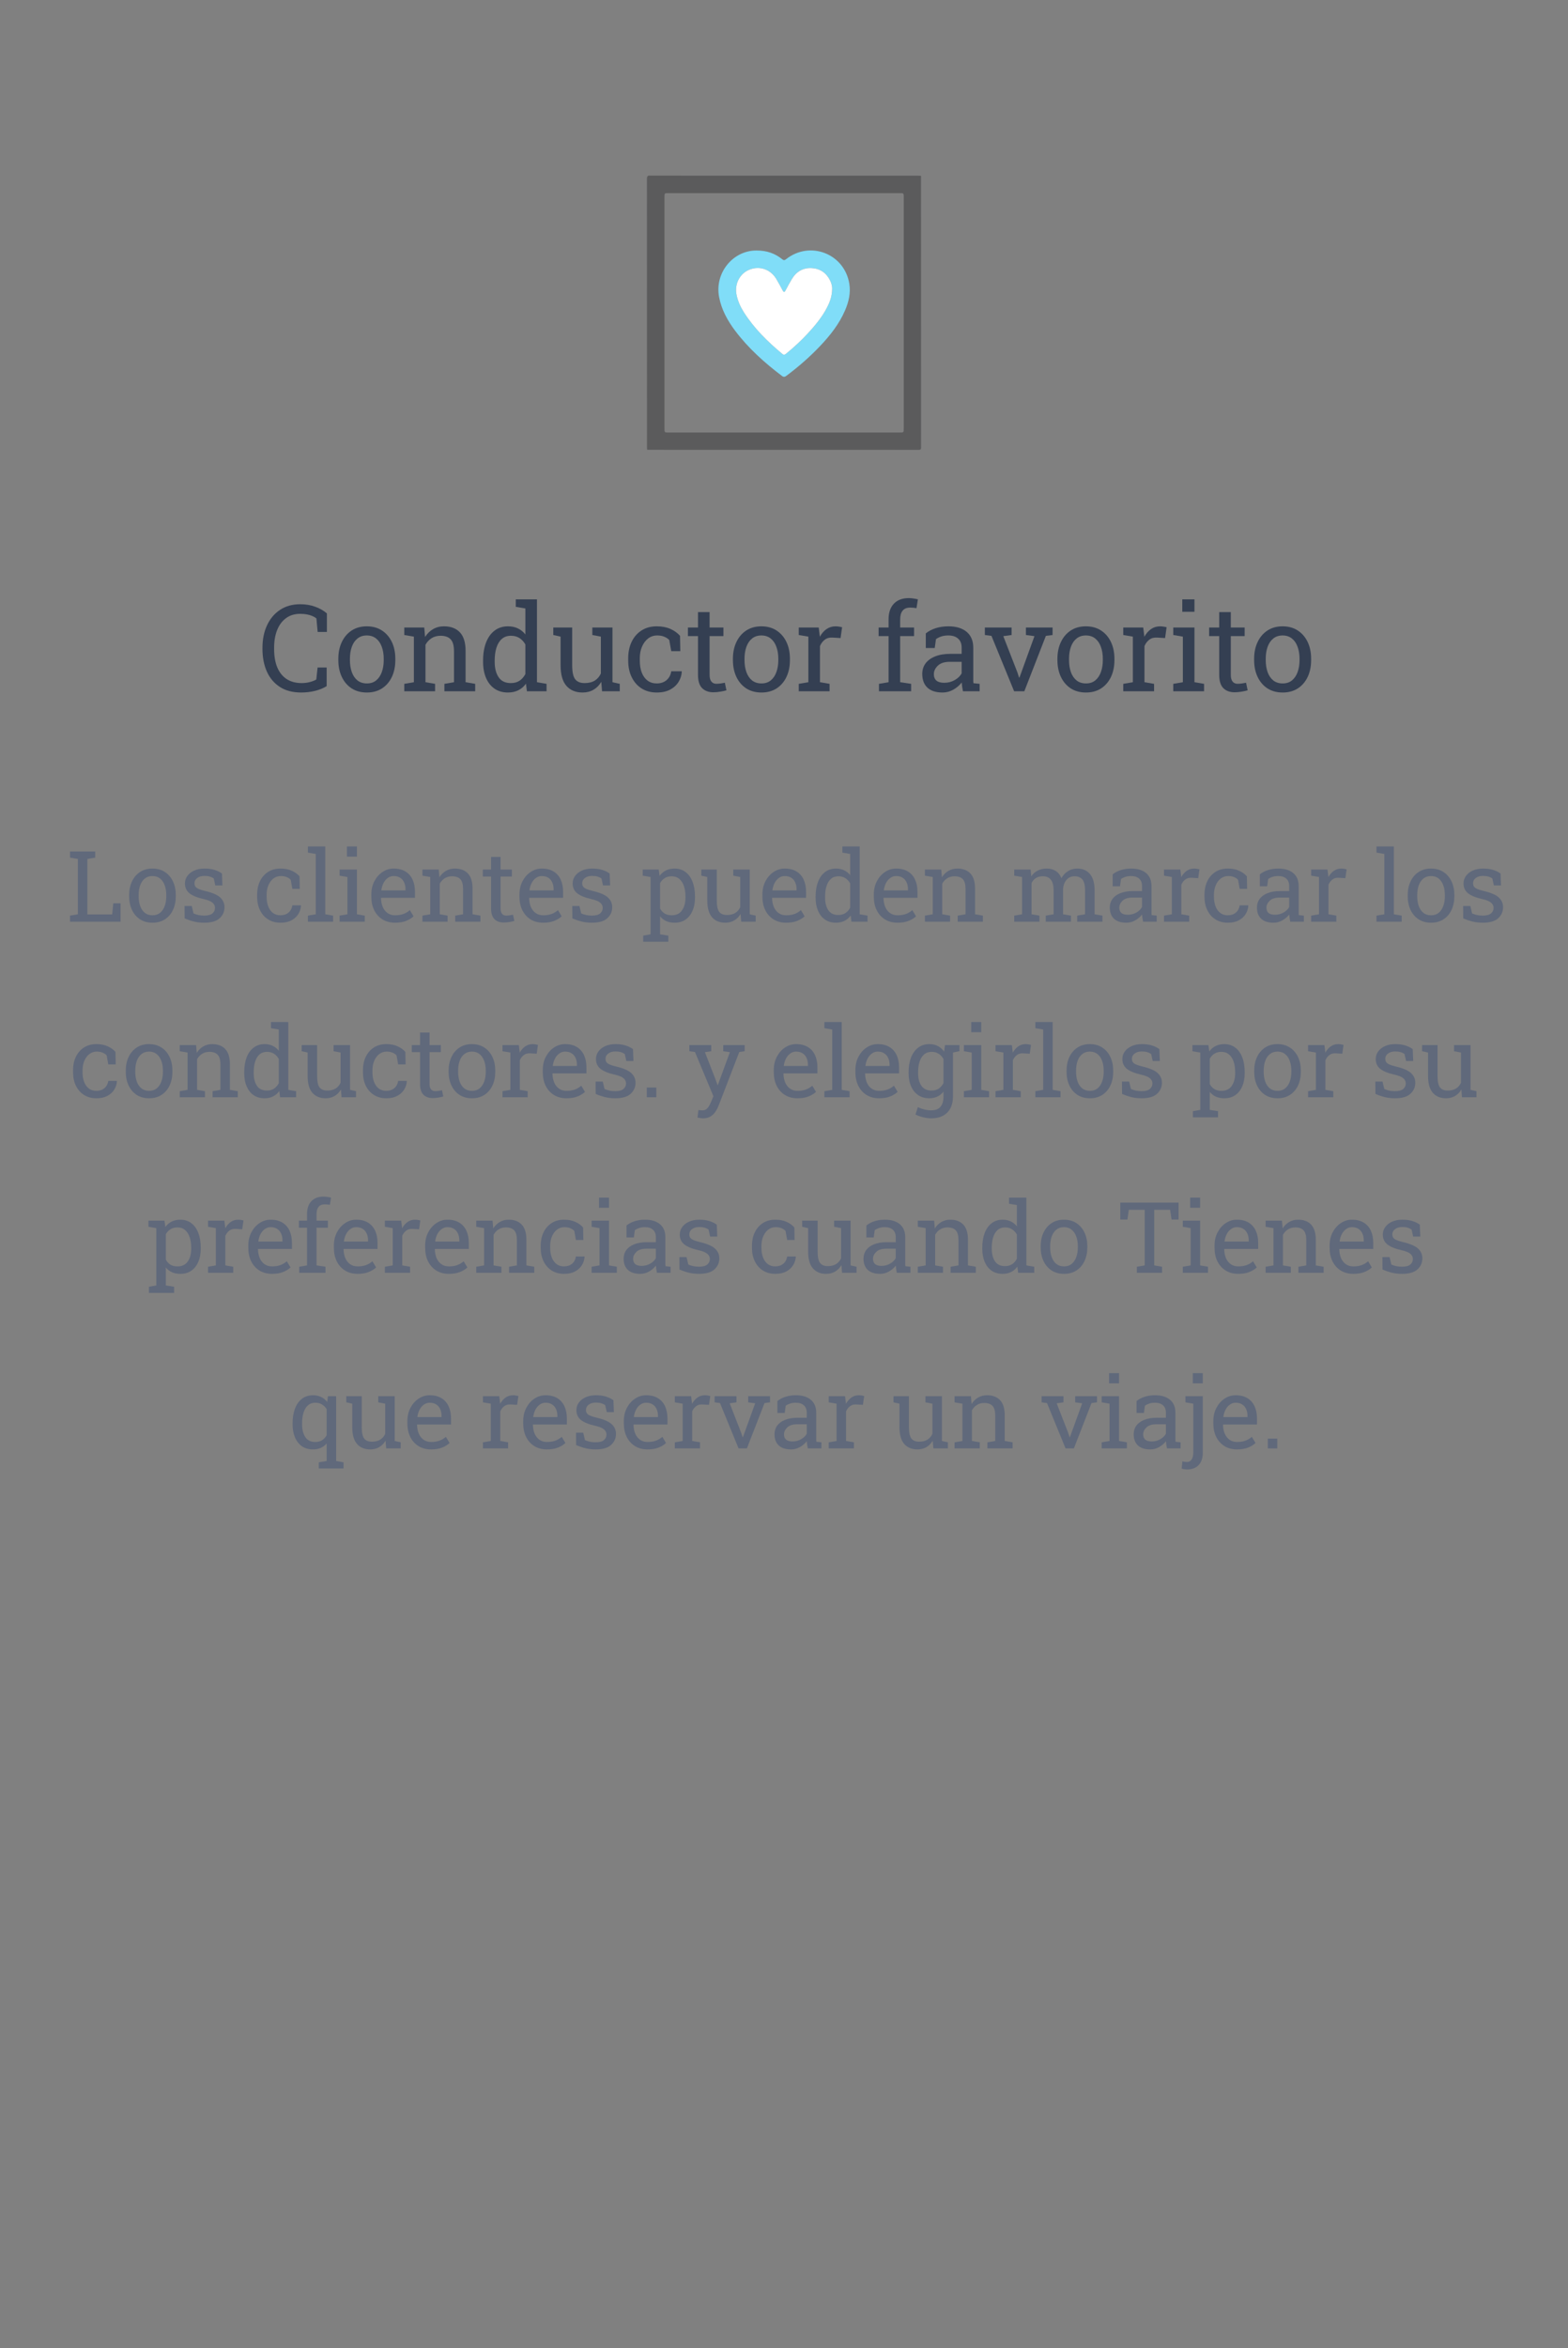 <svg width="286" height="428" viewBox="0 0 286 428" fill="none" xmlns="http://www.w3.org/2000/svg">
<rect x="0" y="0" width="286" height="428" fill="#808080" stroke="none"/>
<path d="M54.952 126.225C53.384 126.225 52.073 125.881 51.02 125.193C49.975 124.506 49.187 123.564 48.657 122.368C48.134 121.172 47.873 119.815 47.873 118.297V118.071C47.873 116.539 48.149 115.178 48.7 113.989C49.252 112.793 50.043 111.852 51.074 111.164C52.105 110.477 53.337 110.133 54.77 110.133C55.779 110.133 56.703 110.29 57.541 110.605C58.379 110.921 59.074 111.322 59.625 111.809V115.182H57.938L57.713 112.711C57.484 112.532 57.219 112.382 56.918 112.26C56.624 112.138 56.295 112.045 55.93 111.98C55.572 111.916 55.181 111.884 54.759 111.884C53.735 111.884 52.868 112.149 52.159 112.679C51.45 113.201 50.913 113.925 50.548 114.849C50.183 115.772 50 116.84 50 118.05V118.297C50 119.607 50.193 120.728 50.58 121.659C50.974 122.583 51.543 123.288 52.288 123.775C53.04 124.262 53.953 124.506 55.027 124.506C55.529 124.506 56.019 124.445 56.499 124.323C56.979 124.201 57.376 124.044 57.691 123.851L57.928 121.67H59.582V125.064C58.995 125.43 58.293 125.716 57.477 125.924C56.66 126.124 55.819 126.225 54.952 126.225Z" fill="#343F52"/>
<path d="M66.919 126.225C65.845 126.225 64.917 125.974 64.137 125.473C63.363 124.964 62.765 124.266 62.343 123.378C61.92 122.483 61.709 121.462 61.709 120.316V120.08C61.709 118.934 61.92 117.917 62.343 117.029C62.765 116.134 63.363 115.432 64.137 114.924C64.917 114.415 65.838 114.161 66.897 114.161C67.972 114.161 68.895 114.415 69.669 114.924C70.45 115.432 71.051 116.131 71.474 117.019C71.896 117.907 72.107 118.927 72.107 120.08V120.316C72.107 121.469 71.896 122.493 71.474 123.389C71.051 124.277 70.453 124.971 69.68 125.473C68.906 125.974 67.986 126.225 66.919 126.225ZM66.919 124.57C67.592 124.57 68.154 124.388 68.606 124.022C69.064 123.65 69.408 123.145 69.637 122.508C69.873 121.863 69.991 121.133 69.991 120.316V120.08C69.991 119.264 69.873 118.537 69.637 117.899C69.408 117.255 69.064 116.75 68.606 116.385C68.147 116.012 67.578 115.826 66.897 115.826C66.224 115.826 65.659 116.012 65.2 116.385C64.742 116.75 64.398 117.255 64.169 117.899C63.94 118.537 63.825 119.264 63.825 120.08V120.316C63.825 121.133 63.94 121.863 64.169 122.508C64.398 123.145 64.742 123.65 65.2 124.022C65.666 124.388 66.239 124.57 66.919 124.57Z" fill="#343F52"/>
<path d="M73.74 125.999V124.646L75.491 124.345V116.041L73.74 115.74V114.376H77.382L77.532 116.105C77.919 115.49 78.402 115.013 78.982 114.677C79.57 114.333 80.236 114.161 80.981 114.161C82.234 114.161 83.204 114.53 83.892 115.268C84.579 115.998 84.923 117.13 84.923 118.662V124.345L86.674 124.646V125.999H81.056V124.646L82.807 124.345V118.705C82.807 117.681 82.603 116.954 82.194 116.524C81.793 116.095 81.177 115.88 80.347 115.88C79.738 115.88 79.197 116.027 78.725 116.32C78.259 116.614 77.887 117.015 77.607 117.523V124.345L79.358 124.646V125.999H73.74Z" fill="#343F52"/>
<path d="M92.636 126.225C91.69 126.225 90.878 125.992 90.197 125.526C89.524 125.054 89.008 124.398 88.65 123.561C88.292 122.723 88.113 121.745 88.113 120.628V120.402C88.113 119.156 88.292 118.064 88.65 117.126C89.008 116.188 89.528 115.461 90.208 114.945C90.888 114.423 91.705 114.161 92.657 114.161C93.345 114.161 93.95 114.29 94.473 114.548C95.003 114.799 95.454 115.164 95.826 115.644V110.906L94.075 110.605V109.241H97.942V124.345L99.693 124.646V125.999H96.106L95.934 124.613C95.554 125.143 95.088 125.544 94.537 125.816C93.993 126.089 93.359 126.225 92.636 126.225ZM93.173 124.506C93.803 124.506 94.333 124.363 94.763 124.076C95.192 123.79 95.547 123.385 95.826 122.862V117.47C95.554 116.983 95.2 116.596 94.763 116.31C94.326 116.023 93.803 115.88 93.194 115.88C92.521 115.88 91.966 116.073 91.529 116.46C91.092 116.84 90.767 117.369 90.552 118.05C90.337 118.723 90.23 119.507 90.23 120.402V120.628C90.23 121.795 90.469 122.733 90.949 123.442C91.429 124.151 92.17 124.506 93.173 124.506Z" fill="#343F52"/>
<path d="M106.268 126.225C105.007 126.225 104.022 125.82 103.313 125.011C102.604 124.201 102.25 122.941 102.25 121.229V116.041L100.918 115.74V114.376H104.366V121.251C104.366 122.49 104.549 123.342 104.914 123.808C105.279 124.273 105.849 124.506 106.622 124.506C107.374 124.506 107.993 124.355 108.48 124.055C108.975 123.747 109.347 123.313 109.598 122.755V116.041L108.04 115.74V114.376H111.714V124.345L113.046 124.646V125.999H109.812L109.673 124.28C109.308 124.903 108.835 125.383 108.255 125.72C107.682 126.056 107.02 126.225 106.268 126.225Z" fill="#343F52"/>
<path d="M119.792 126.225C118.739 126.225 117.823 125.981 117.042 125.494C116.261 125 115.656 124.316 115.227 123.442C114.797 122.569 114.582 121.559 114.582 120.413V119.962C114.582 118.859 114.79 117.871 115.205 116.997C115.62 116.123 116.218 115.432 116.999 114.924C117.78 114.415 118.711 114.161 119.792 114.161C120.73 114.161 121.55 114.315 122.252 114.623C122.961 114.931 123.555 115.354 124.035 115.891L124.089 118.684H122.435L122.069 116.653C121.826 116.403 121.521 116.202 121.156 116.052C120.791 115.901 120.361 115.826 119.867 115.826C119.237 115.826 118.682 116.012 118.202 116.385C117.729 116.757 117.361 117.255 117.096 117.878C116.831 118.501 116.698 119.196 116.698 119.962V120.413C116.698 121.258 116.82 121.992 117.063 122.615C117.314 123.238 117.669 123.722 118.127 124.065C118.592 124.402 119.144 124.57 119.781 124.57C120.497 124.57 121.092 124.373 121.564 123.979C122.037 123.586 122.327 123.045 122.435 122.357H124.336L124.357 122.422C124.322 123.088 124.125 123.711 123.767 124.291C123.409 124.871 122.896 125.34 122.23 125.698C121.572 126.049 120.759 126.225 119.792 126.225Z" fill="#343F52"/>
<path d="M130.115 126.182C129.256 126.182 128.572 125.931 128.063 125.43C127.562 124.921 127.312 124.112 127.312 123.002V115.944H125.475V114.376H127.312V111.572H129.428V114.376H131.952V115.944H129.428V123.002C129.428 123.561 129.539 123.972 129.761 124.237C129.983 124.502 130.28 124.635 130.652 124.635C130.903 124.635 131.182 124.613 131.49 124.57C131.798 124.52 132.038 124.477 132.21 124.441L132.5 125.827C132.192 125.92 131.812 126.003 131.361 126.074C130.917 126.146 130.502 126.182 130.115 126.182Z" fill="#343F52"/>
<path d="M138.892 126.225C137.817 126.225 136.89 125.974 136.109 125.473C135.336 124.964 134.738 124.266 134.315 123.378C133.893 122.483 133.682 121.462 133.682 120.316V120.08C133.682 118.934 133.893 117.917 134.315 117.029C134.738 116.134 135.336 115.432 136.109 114.924C136.89 114.415 137.81 114.161 138.87 114.161C139.944 114.161 140.868 114.415 141.642 114.924C142.422 115.432 143.024 116.131 143.446 117.019C143.869 117.907 144.08 118.927 144.08 120.08V120.316C144.08 121.469 143.869 122.493 143.446 123.389C143.024 124.277 142.426 124.971 141.652 125.473C140.879 125.974 139.959 126.225 138.892 126.225ZM138.892 124.57C139.565 124.57 140.127 124.388 140.578 124.022C141.036 123.65 141.38 123.145 141.609 122.508C141.846 121.863 141.964 121.133 141.964 120.316V120.08C141.964 119.264 141.846 118.537 141.609 117.899C141.38 117.255 141.036 116.75 140.578 116.385C140.12 116.012 139.55 115.826 138.87 115.826C138.197 115.826 137.631 116.012 137.173 116.385C136.715 116.75 136.371 117.255 136.142 117.899C135.912 118.537 135.798 119.264 135.798 120.08V120.316C135.798 121.133 135.912 121.863 136.142 122.508C136.371 123.145 136.715 123.65 137.173 124.022C137.638 124.388 138.211 124.57 138.892 124.57Z" fill="#343F52"/>
<path d="M145.691 125.999V124.646L147.442 124.345V116.041L145.691 115.74V114.376H149.333L149.516 115.858L149.537 116.062C149.867 115.468 150.271 115.003 150.751 114.666C151.238 114.329 151.793 114.161 152.416 114.161C152.638 114.161 152.864 114.183 153.093 114.226C153.329 114.261 153.497 114.297 153.598 114.333L153.318 116.299L151.847 116.213C151.288 116.177 150.819 116.306 150.439 116.6C150.06 116.886 149.766 117.273 149.559 117.76V124.345L151.31 124.646V125.999H145.691Z" fill="#343F52"/>
<path d="M160.322 125.999V124.646L162.073 124.345V115.944H160.258V114.376H162.073V112.904C162.073 111.665 162.396 110.709 163.04 110.036C163.692 109.356 164.598 109.016 165.758 109.016C166.001 109.016 166.263 109.037 166.542 109.08C166.828 109.116 167.122 109.17 167.423 109.241L167.165 110.853C167.036 110.824 166.861 110.799 166.639 110.777C166.424 110.756 166.22 110.745 166.026 110.745C165.403 110.745 164.941 110.931 164.641 111.304C164.34 111.669 164.189 112.202 164.189 112.904V114.376H166.725V115.944H164.189V124.345L166.188 124.646V125.999H160.322Z" fill="#343F52"/>
<path d="M171.924 126.225C170.714 126.225 169.793 125.931 169.163 125.344C168.533 124.749 168.218 123.915 168.218 122.841C168.218 122.103 168.418 121.462 168.819 120.918C169.228 120.367 169.815 119.94 170.581 119.64C171.347 119.332 172.264 119.178 173.331 119.178H175.404V118.039C175.404 117.337 175.189 116.793 174.76 116.406C174.337 116.02 173.739 115.826 172.966 115.826C172.479 115.826 172.056 115.887 171.698 116.009C171.34 116.123 171.014 116.285 170.721 116.492L170.495 118.114H168.862V115.45C169.385 115.028 169.994 114.709 170.688 114.494C171.383 114.272 172.153 114.161 172.998 114.161C174.409 114.161 175.515 114.498 176.317 115.171C177.119 115.844 177.521 116.807 177.521 118.061V123.657C177.521 123.808 177.521 123.954 177.521 124.098C177.528 124.241 177.538 124.384 177.553 124.527L178.681 124.646V125.999H175.641C175.576 125.684 175.526 125.401 175.49 125.15C175.454 124.9 175.429 124.649 175.415 124.398C175.007 124.921 174.495 125.358 173.879 125.709C173.27 126.053 172.618 126.225 171.924 126.225ZM172.235 124.452C172.937 124.452 173.578 124.284 174.158 123.947C174.738 123.611 175.154 123.206 175.404 122.733V120.628H173.256C172.282 120.628 171.551 120.861 171.064 121.326C170.577 121.792 170.334 122.311 170.334 122.884C170.334 123.392 170.492 123.783 170.807 124.055C171.122 124.32 171.598 124.452 172.235 124.452Z" fill="#343F52"/>
<path d="M184.976 125.999L180.84 115.901L179.637 115.74V114.376H184.514V115.74L182.999 115.955L185.577 122.572L185.878 123.507H185.942L186.286 122.572L188.682 115.955L187.124 115.74V114.376H191.99V115.74L190.766 115.901L186.834 125.999H184.976Z" fill="#343F52"/>
<path d="M198.081 126.225C197.007 126.225 196.079 125.974 195.299 125.473C194.525 124.964 193.927 124.266 193.505 123.378C193.082 122.483 192.871 121.462 192.871 120.316V120.08C192.871 118.934 193.082 117.917 193.505 117.029C193.927 116.134 194.525 115.432 195.299 114.924C196.079 114.415 197 114.161 198.06 114.161C199.134 114.161 200.058 114.415 200.831 114.924C201.612 115.432 202.213 116.131 202.636 117.019C203.058 117.907 203.27 118.927 203.27 120.08V120.316C203.27 121.469 203.058 122.493 202.636 123.389C202.213 124.277 201.615 124.971 200.842 125.473C200.068 125.974 199.148 126.225 198.081 126.225ZM198.081 124.57C198.754 124.57 199.316 124.388 199.768 124.022C200.226 123.65 200.57 123.145 200.799 122.508C201.035 121.863 201.153 121.133 201.153 120.316V120.08C201.153 119.264 201.035 118.537 200.799 117.899C200.57 117.255 200.226 116.75 199.768 116.385C199.309 116.012 198.74 115.826 198.06 115.826C197.386 115.826 196.821 116.012 196.362 116.385C195.904 116.75 195.56 117.255 195.331 117.899C195.102 118.537 194.987 119.264 194.987 120.08V120.316C194.987 121.133 195.102 121.863 195.331 122.508C195.56 123.145 195.904 123.65 196.362 124.022C196.828 124.388 197.401 124.57 198.081 124.57Z" fill="#343F52"/>
<path d="M204.881 125.999V124.646L206.632 124.345V116.041L204.881 115.74V114.376H208.522L208.705 115.858L208.727 116.062C209.056 115.468 209.461 115.003 209.94 114.666C210.427 114.329 210.982 114.161 211.605 114.161C211.827 114.161 212.053 114.183 212.282 114.226C212.519 114.261 212.687 114.297 212.787 114.333L212.508 116.299L211.036 116.213C210.478 116.177 210.008 116.306 209.629 116.6C209.249 116.886 208.956 117.273 208.748 117.76V124.345L210.499 124.646V125.999H204.881Z" fill="#343F52"/>
<path d="M214.001 125.999V124.646L215.752 124.345V116.041L214.001 115.74V114.376H217.868V124.345L219.619 124.646V125.999H214.001ZM215.645 111.508V109.241H217.868V111.508H215.645Z" fill="#343F52"/>
<path d="M225.184 126.182C224.324 126.182 223.64 125.931 223.132 125.43C222.631 124.921 222.38 124.112 222.38 123.002V115.944H220.543V114.376H222.38V111.572H224.496V114.376H227.021V115.944H224.496V123.002C224.496 123.561 224.607 123.972 224.829 124.237C225.051 124.502 225.348 124.635 225.721 124.635C225.971 124.635 226.251 124.613 226.559 124.57C226.867 124.52 227.106 124.477 227.278 124.441L227.568 125.827C227.26 125.92 226.881 126.003 226.43 126.074C225.986 126.146 225.57 126.182 225.184 126.182Z" fill="#343F52"/>
<path d="M233.96 126.225C232.886 126.225 231.958 125.974 231.178 125.473C230.404 124.964 229.806 124.266 229.384 123.378C228.961 122.483 228.75 121.462 228.75 120.316V120.08C228.75 118.934 228.961 117.917 229.384 117.029C229.806 116.134 230.404 115.432 231.178 114.924C231.958 114.415 232.879 114.161 233.938 114.161C235.013 114.161 235.937 114.415 236.71 114.924C237.491 115.432 238.092 116.131 238.515 117.019C238.937 117.907 239.148 118.927 239.148 120.08V120.316C239.148 121.469 238.937 122.493 238.515 123.389C238.092 124.277 237.494 124.971 236.721 125.473C235.947 125.974 235.027 126.225 233.96 126.225ZM233.96 124.57C234.633 124.57 235.195 124.388 235.646 124.022C236.105 123.65 236.449 123.145 236.678 122.508C236.914 121.863 237.032 121.133 237.032 120.316V120.08C237.032 119.264 236.914 118.537 236.678 117.899C236.449 117.255 236.105 116.75 235.646 116.385C235.188 116.012 234.619 115.826 233.938 115.826C233.265 115.826 232.7 116.012 232.241 116.385C231.783 116.75 231.439 117.255 231.21 117.899C230.981 118.537 230.866 119.264 230.866 120.08V120.316C230.866 121.133 230.981 121.863 231.21 122.508C231.439 123.145 231.783 123.65 232.241 124.022C232.707 124.388 233.28 124.57 233.96 124.57Z" fill="#343F52"/>
<path d="M12.771 167.999V166.892L14.204 166.646V156.564L12.771 156.318V155.202H17.368V156.318L15.935 156.564V166.672H20.462L20.664 164.65H21.991V167.999H12.771Z" fill="#60697B"/>
<path d="M27.818 168.184C26.939 168.184 26.181 167.979 25.542 167.568C24.909 167.152 24.42 166.581 24.074 165.854C23.729 165.122 23.556 164.287 23.556 163.35V163.156C23.556 162.219 23.729 161.387 24.074 160.66C24.42 159.928 24.909 159.354 25.542 158.938C26.181 158.521 26.934 158.313 27.801 158.313C28.68 158.313 29.436 158.521 30.068 158.938C30.707 159.354 31.199 159.925 31.545 160.651C31.891 161.378 32.063 162.213 32.063 163.156V163.35C32.063 164.293 31.891 165.131 31.545 165.863C31.199 166.59 30.71 167.158 30.077 167.568C29.444 167.979 28.691 168.184 27.818 168.184ZM27.818 166.83C28.369 166.83 28.829 166.681 29.198 166.382C29.573 166.077 29.855 165.664 30.042 165.143C30.235 164.615 30.332 164.018 30.332 163.35V163.156C30.332 162.488 30.235 161.894 30.042 161.372C29.855 160.845 29.573 160.432 29.198 160.133C28.823 159.828 28.357 159.676 27.801 159.676C27.25 159.676 26.787 159.828 26.412 160.133C26.037 160.432 25.756 160.845 25.568 161.372C25.381 161.894 25.287 162.488 25.287 163.156V163.35C25.287 164.018 25.381 164.615 25.568 165.143C25.756 165.664 26.037 166.077 26.412 166.382C26.793 166.681 27.262 166.83 27.818 166.83Z" fill="#60697B"/>
<path d="M37.249 168.184C36.61 168.184 36.013 168.119 35.456 167.99C34.899 167.861 34.308 167.662 33.681 167.393L33.663 165.134H34.973L35.298 166.496C35.626 166.631 35.942 166.73 36.247 166.795C36.558 166.854 36.892 166.883 37.249 166.883C37.952 166.883 38.456 166.748 38.761 166.479C39.065 166.209 39.218 165.875 39.218 165.477C39.218 165.102 39.062 164.785 38.752 164.527C38.447 164.264 37.891 164.041 37.082 163.859C35.934 163.596 35.087 163.244 34.542 162.805C34.003 162.359 33.733 161.768 33.733 161.029C33.733 160.514 33.883 160.054 34.182 159.649C34.48 159.239 34.897 158.914 35.43 158.674C35.963 158.434 36.584 158.313 37.293 158.313C38.014 158.313 38.629 158.396 39.139 158.56C39.654 158.724 40.102 158.943 40.483 159.219L40.571 161.39H39.27L38.989 160.124C38.784 159.972 38.541 159.854 38.26 159.772C37.978 159.69 37.656 159.649 37.293 159.649C36.754 159.649 36.315 159.775 35.975 160.027C35.641 160.279 35.474 160.596 35.474 160.977C35.474 161.199 35.52 161.393 35.614 161.557C35.714 161.721 35.901 161.87 36.177 162.005C36.452 162.134 36.856 162.263 37.39 162.392C38.714 162.702 39.637 163.098 40.158 163.578C40.685 164.059 40.949 164.65 40.949 165.354C40.949 166.156 40.65 166.83 40.053 167.375C39.461 167.914 38.526 168.184 37.249 168.184Z" fill="#60697B"/>
<path d="M51.162 168.184C50.301 168.184 49.551 167.984 48.912 167.586C48.273 167.182 47.778 166.622 47.427 165.907C47.075 165.192 46.899 164.366 46.899 163.429V163.06C46.899 162.157 47.069 161.349 47.409 160.634C47.749 159.919 48.238 159.354 48.877 158.938C49.516 158.521 50.277 158.313 51.162 158.313C51.93 158.313 52.601 158.439 53.175 158.691C53.755 158.943 54.241 159.289 54.634 159.729L54.678 162.014H53.324L53.025 160.353C52.826 160.147 52.577 159.983 52.278 159.86C51.98 159.737 51.628 159.676 51.224 159.676C50.708 159.676 50.254 159.828 49.861 160.133C49.475 160.438 49.173 160.845 48.956 161.354C48.739 161.864 48.631 162.433 48.631 163.06V163.429C48.631 164.12 48.73 164.721 48.93 165.23C49.135 165.74 49.425 166.136 49.8 166.417C50.181 166.692 50.632 166.83 51.153 166.83C51.739 166.83 52.226 166.669 52.612 166.347C52.999 166.024 53.236 165.582 53.324 165.02H54.88L54.898 165.072C54.868 165.617 54.707 166.127 54.414 166.602C54.121 167.076 53.702 167.46 53.157 167.753C52.618 168.04 51.953 168.184 51.162 168.184Z" fill="#60697B"/>
<path d="M56.163 167.999V166.892L57.596 166.646V155.65L56.163 155.404V154.288H59.327V166.646L60.76 166.892V167.999H56.163Z" fill="#60697B"/>
<path d="M61.938 167.999V166.892L63.37 166.646V159.852L61.938 159.605V158.489H65.102V166.646L66.534 166.892V167.999H61.938ZM63.282 156.143V154.288H65.102V156.143H63.282Z" fill="#60697B"/>
<path d="M72.062 168.184C71.184 168.184 70.419 167.984 69.769 167.586C69.118 167.182 68.614 166.622 68.257 165.907C67.905 165.192 67.73 164.366 67.73 163.429V163.042C67.73 162.14 67.914 161.334 68.283 160.625C68.658 159.91 69.153 159.348 69.769 158.938C70.39 158.521 71.066 158.313 71.799 158.313C72.654 158.313 73.369 158.489 73.943 158.841C74.523 159.192 74.96 159.688 75.253 160.326C75.546 160.959 75.692 161.706 75.692 162.567V163.648H69.522L69.496 163.692C69.508 164.302 69.613 164.844 69.812 165.318C70.018 165.787 70.311 166.156 70.691 166.426C71.072 166.695 71.529 166.83 72.062 166.83C72.648 166.83 73.161 166.748 73.601 166.584C74.046 166.414 74.43 166.183 74.752 165.89L75.429 167.015C75.089 167.343 74.638 167.621 74.075 167.85C73.519 168.072 72.848 168.184 72.062 168.184ZM69.575 162.295H73.961V162.066C73.961 161.609 73.879 161.202 73.715 160.845C73.557 160.481 73.316 160.197 72.994 159.992C72.678 159.781 72.279 159.676 71.799 159.676C71.412 159.676 71.061 159.79 70.744 160.019C70.428 160.241 70.167 160.546 69.962 160.933C69.757 161.319 69.622 161.759 69.558 162.251L69.575 162.295Z" fill="#60697B"/>
<path d="M77.046 167.999V166.892L78.478 166.646V159.852L77.046 159.605V158.489H80.025L80.148 159.904C80.465 159.4 80.86 159.011 81.335 158.735C81.815 158.454 82.36 158.313 82.97 158.313C83.995 158.313 84.789 158.615 85.352 159.219C85.914 159.816 86.195 160.742 86.195 161.996V166.646L87.628 166.892V167.999H83.031V166.892L84.464 166.646V162.031C84.464 161.193 84.297 160.599 83.963 160.247C83.635 159.896 83.131 159.72 82.451 159.72C81.953 159.72 81.511 159.84 81.124 160.08C80.743 160.32 80.439 160.648 80.21 161.064V166.646L81.643 166.892V167.999H77.046Z" fill="#60697B"/>
<path d="M91.864 168.148C91.161 168.148 90.602 167.943 90.186 167.533C89.775 167.117 89.57 166.455 89.57 165.547V159.772H88.067V158.489H89.57V156.195H91.302V158.489H93.367V159.772H91.302V165.547C91.302 166.004 91.393 166.341 91.574 166.558C91.756 166.774 91.999 166.883 92.304 166.883C92.509 166.883 92.737 166.865 92.989 166.83C93.241 166.789 93.438 166.754 93.578 166.725L93.815 167.858C93.564 167.935 93.253 168.002 92.884 168.061C92.52 168.119 92.181 168.148 91.864 168.148Z" fill="#60697B"/>
<path d="M99.08 168.184C98.201 168.184 97.436 167.984 96.786 167.586C96.136 167.182 95.632 166.622 95.274 165.907C94.923 165.192 94.747 164.366 94.747 163.429V163.042C94.747 162.14 94.932 161.334 95.301 160.625C95.676 159.91 96.171 159.348 96.786 158.938C97.407 158.521 98.084 158.313 98.816 158.313C99.672 158.313 100.387 158.489 100.961 158.841C101.541 159.192 101.978 159.688 102.271 160.326C102.563 160.959 102.71 161.706 102.71 162.567V163.648H96.54L96.514 163.692C96.525 164.302 96.631 164.844 96.83 165.318C97.035 165.787 97.328 166.156 97.709 166.426C98.09 166.695 98.547 166.83 99.08 166.83C99.666 166.83 100.179 166.748 100.618 166.584C101.063 166.414 101.447 166.183 101.77 165.89L102.446 167.015C102.106 167.343 101.655 167.621 101.093 167.85C100.536 168.072 99.865 168.184 99.08 168.184ZM96.593 162.295H100.979V162.066C100.979 161.609 100.896 161.202 100.732 160.845C100.574 160.481 100.334 160.197 100.012 159.992C99.695 159.781 99.297 159.676 98.816 159.676C98.43 159.676 98.078 159.79 97.762 160.019C97.445 160.241 97.185 160.546 96.98 160.933C96.774 161.319 96.64 161.759 96.575 162.251L96.593 162.295Z" fill="#60697B"/>
<path d="M107.966 168.184C107.327 168.184 106.729 168.119 106.173 167.99C105.616 167.861 105.024 167.662 104.397 167.393L104.38 165.134H105.689L106.015 166.496C106.343 166.631 106.659 166.73 106.964 166.795C107.274 166.854 107.608 166.883 107.966 166.883C108.669 166.883 109.173 166.748 109.478 166.479C109.782 166.209 109.935 165.875 109.935 165.477C109.935 165.102 109.779 164.785 109.469 164.527C109.164 164.264 108.607 164.041 107.799 163.859C106.65 163.596 105.804 163.244 105.259 162.805C104.72 162.359 104.45 161.768 104.45 161.029C104.45 160.514 104.6 160.054 104.898 159.649C105.197 159.239 105.613 158.914 106.146 158.674C106.68 158.434 107.301 158.313 108.01 158.313C108.73 158.313 109.346 158.396 109.855 158.56C110.371 158.724 110.819 158.943 111.2 159.219L111.288 161.39H109.987L109.706 160.124C109.501 159.972 109.258 159.854 108.977 159.772C108.695 159.69 108.373 159.649 108.01 159.649C107.471 159.649 107.031 159.775 106.691 160.027C106.357 160.279 106.19 160.596 106.19 160.977C106.19 161.199 106.237 161.393 106.331 161.557C106.431 161.721 106.618 161.87 106.894 162.005C107.169 162.134 107.573 162.263 108.106 162.392C109.431 162.702 110.354 163.098 110.875 163.578C111.402 164.059 111.666 164.65 111.666 165.354C111.666 166.156 111.367 166.83 110.77 167.375C110.178 167.914 109.243 168.184 107.966 168.184Z" fill="#60697B"/>
<path d="M117.317 171.655V170.539L118.662 170.293V159.852L117.229 159.605V158.489H120.147L120.306 159.649C120.622 159.216 121.006 158.885 121.457 158.656C121.914 158.428 122.441 158.313 123.039 158.313C123.824 158.313 124.495 158.527 125.052 158.955C125.608 159.377 126.033 159.972 126.326 160.739C126.619 161.501 126.766 162.395 126.766 163.42V163.604C126.766 164.519 126.616 165.318 126.317 166.004C126.024 166.689 125.603 167.226 125.052 167.612C124.501 167.993 123.839 168.184 123.065 168.184C122.479 168.184 121.964 168.087 121.519 167.894C121.079 167.694 120.704 167.401 120.394 167.015V170.293L121.905 170.539V171.655H117.317ZM122.529 166.83C123.35 166.83 123.971 166.531 124.393 165.934C124.814 165.336 125.025 164.56 125.025 163.604V163.42C125.025 162.693 124.932 162.055 124.744 161.504C124.557 160.947 124.275 160.511 123.9 160.194C123.531 159.878 123.068 159.72 122.512 159.72C122.02 159.72 121.598 159.831 121.246 160.054C120.895 160.276 120.61 160.581 120.394 160.968V165.6C120.61 165.992 120.892 166.297 121.237 166.514C121.589 166.725 122.02 166.83 122.529 166.83Z" fill="#60697B"/>
<path d="M132.294 168.184C131.263 168.184 130.457 167.853 129.877 167.19C129.297 166.528 129.007 165.497 129.007 164.097V159.852L127.917 159.605V158.489H130.738V164.114C130.738 165.128 130.888 165.825 131.187 166.206C131.485 166.587 131.951 166.777 132.584 166.777C133.199 166.777 133.706 166.654 134.104 166.408C134.509 166.156 134.813 165.802 135.019 165.345V159.852L133.744 159.605V158.489H136.75V166.646L137.84 166.892V167.999H135.194L135.08 166.593C134.781 167.103 134.395 167.495 133.92 167.771C133.451 168.046 132.909 168.184 132.294 168.184Z" fill="#60697B"/>
<path d="M143.395 168.184C142.516 168.184 141.751 167.984 141.101 167.586C140.45 167.182 139.946 166.622 139.589 165.907C139.237 165.192 139.062 164.366 139.062 163.429V163.042C139.062 162.14 139.246 161.334 139.615 160.625C139.99 159.91 140.485 159.348 141.101 158.938C141.722 158.521 142.398 158.313 143.131 158.313C143.986 158.313 144.701 158.489 145.275 158.841C145.855 159.192 146.292 159.688 146.585 160.326C146.878 160.959 147.024 161.706 147.024 162.567V163.648H140.854L140.828 163.692C140.84 164.302 140.945 164.844 141.145 165.318C141.35 165.787 141.643 166.156 142.023 166.426C142.404 166.695 142.861 166.83 143.395 166.83C143.98 166.83 144.493 166.748 144.933 166.584C145.378 166.414 145.762 166.183 146.084 165.89L146.761 167.015C146.421 167.343 145.97 167.621 145.407 167.85C144.851 168.072 144.18 168.184 143.395 168.184ZM140.907 162.295H145.293V162.066C145.293 161.609 145.211 161.202 145.047 160.845C144.889 160.481 144.648 160.197 144.326 159.992C144.01 159.781 143.611 159.676 143.131 159.676C142.744 159.676 142.393 159.79 142.076 160.019C141.76 160.241 141.499 160.546 141.294 160.933C141.089 161.319 140.954 161.759 140.89 162.251L140.907 162.295Z" fill="#60697B"/>
<path d="M152.465 168.184C151.691 168.184 151.026 167.993 150.47 167.612C149.919 167.226 149.497 166.689 149.204 166.004C148.911 165.318 148.765 164.519 148.765 163.604V163.42C148.765 162.4 148.911 161.507 149.204 160.739C149.497 159.972 149.922 159.377 150.479 158.955C151.035 158.527 151.703 158.313 152.482 158.313C153.045 158.313 153.54 158.419 153.968 158.63C154.401 158.835 154.771 159.134 155.075 159.526V155.65L153.643 155.404V154.288H156.807V166.646L158.239 166.892V167.999H155.304L155.163 166.865C154.853 167.299 154.472 167.627 154.021 167.85C153.575 168.072 153.057 168.184 152.465 168.184ZM152.904 166.777C153.42 166.777 153.854 166.66 154.205 166.426C154.557 166.191 154.847 165.86 155.075 165.433V161.021C154.853 160.622 154.562 160.306 154.205 160.071C153.848 159.837 153.42 159.72 152.922 159.72C152.371 159.72 151.917 159.878 151.56 160.194C151.202 160.505 150.936 160.938 150.76 161.495C150.584 162.046 150.496 162.688 150.496 163.42V163.604C150.496 164.56 150.692 165.327 151.085 165.907C151.478 166.487 152.084 166.777 152.904 166.777Z" fill="#60697B"/>
<path d="M163.715 168.184C162.836 168.184 162.071 167.984 161.421 167.586C160.771 167.182 160.267 166.622 159.909 165.907C159.558 165.192 159.382 164.366 159.382 163.429V163.042C159.382 162.14 159.566 161.334 159.936 160.625C160.311 159.91 160.806 159.348 161.421 158.938C162.042 158.521 162.719 158.313 163.451 158.313C164.307 158.313 165.021 158.489 165.596 158.841C166.176 159.192 166.612 159.688 166.905 160.326C167.198 160.959 167.345 161.706 167.345 162.567V163.648H161.175L161.148 163.692C161.16 164.302 161.266 164.844 161.465 165.318C161.67 165.787 161.963 166.156 162.344 166.426C162.725 166.695 163.182 166.83 163.715 166.83C164.301 166.83 164.813 166.748 165.253 166.584C165.698 166.414 166.082 166.183 166.404 165.89L167.081 167.015C166.741 167.343 166.29 167.621 165.728 167.85C165.171 168.072 164.5 168.184 163.715 168.184ZM161.228 162.295H165.613V162.066C165.613 161.609 165.531 161.202 165.367 160.845C165.209 160.481 164.969 160.197 164.646 159.992C164.33 159.781 163.932 159.676 163.451 159.676C163.064 159.676 162.713 159.79 162.396 160.019C162.08 160.241 161.819 160.546 161.614 160.933C161.409 161.319 161.274 161.759 161.21 162.251L161.228 162.295Z" fill="#60697B"/>
<path d="M168.698 167.999V166.892L170.131 166.646V159.852L168.698 159.605V158.489H171.678L171.801 159.904C172.117 159.4 172.513 159.011 172.987 158.735C173.468 158.454 174.013 158.313 174.622 158.313C175.647 158.313 176.441 158.615 177.004 159.219C177.566 159.816 177.848 160.742 177.848 161.996V166.646L179.28 166.892V167.999H174.684V166.892L176.116 166.646V162.031C176.116 161.193 175.949 160.599 175.615 160.247C175.287 159.896 174.783 159.72 174.104 159.72C173.605 159.72 173.163 159.84 172.776 160.08C172.396 160.32 172.091 160.648 171.862 161.064V166.646L173.295 166.892V167.999H168.698Z" fill="#60697B"/>
<path d="M184.993 167.999V166.892L186.426 166.646V159.852L184.993 159.605V158.489H187.981L188.096 159.729C188.4 159.277 188.793 158.929 189.273 158.683C189.754 158.437 190.311 158.313 190.943 158.313C191.576 158.313 192.118 158.46 192.569 158.753C193.026 159.046 193.369 159.485 193.598 160.071C193.896 159.532 194.292 159.104 194.784 158.788C195.276 158.472 195.851 158.313 196.507 158.313C197.479 158.313 198.247 158.647 198.81 159.315C199.372 159.978 199.653 160.977 199.653 162.312V166.646L201.086 166.892V167.999H196.48V166.892L197.913 166.646V162.295C197.913 161.357 197.752 160.695 197.43 160.309C197.107 159.916 196.63 159.72 195.997 159.72C195.394 159.72 194.907 159.934 194.538 160.361C194.175 160.783 193.964 161.316 193.905 161.961V166.646L195.338 166.892V167.999H190.741V166.892L192.174 166.646V162.295C192.174 161.404 192.007 160.754 191.673 160.344C191.345 159.928 190.867 159.72 190.24 159.72C189.713 159.72 189.279 159.828 188.939 160.045C188.6 160.262 188.339 160.566 188.157 160.959V166.646L189.59 166.892V167.999H184.993Z" fill="#60697B"/>
<path d="M205.454 168.184C204.464 168.184 203.711 167.943 203.195 167.463C202.68 166.977 202.422 166.294 202.422 165.415C202.422 164.812 202.586 164.287 202.914 163.842C203.248 163.391 203.729 163.042 204.355 162.796C204.982 162.544 205.732 162.418 206.605 162.418H208.302V161.486C208.302 160.912 208.126 160.467 207.774 160.15C207.429 159.834 206.939 159.676 206.307 159.676C205.908 159.676 205.562 159.726 205.27 159.825C204.977 159.919 204.71 160.051 204.47 160.221L204.285 161.548H202.949V159.368C203.377 159.022 203.875 158.762 204.443 158.586C205.012 158.404 205.642 158.313 206.333 158.313C207.487 158.313 208.393 158.589 209.049 159.14C209.705 159.69 210.033 160.479 210.033 161.504V166.083C210.033 166.206 210.033 166.326 210.033 166.443C210.039 166.561 210.048 166.678 210.06 166.795L210.982 166.892V167.999H208.495C208.442 167.741 208.401 167.51 208.372 167.305C208.343 167.1 208.322 166.895 208.311 166.689C207.977 167.117 207.558 167.475 207.054 167.762C206.556 168.043 206.022 168.184 205.454 168.184ZM205.709 166.733C206.283 166.733 206.808 166.596 207.282 166.32C207.757 166.045 208.097 165.714 208.302 165.327V163.604H206.544C205.747 163.604 205.149 163.795 204.751 164.176C204.353 164.557 204.153 164.981 204.153 165.45C204.153 165.866 204.282 166.186 204.54 166.408C204.798 166.625 205.188 166.733 205.709 166.733Z" fill="#60697B"/>
<path d="M212.31 167.999V166.892L213.742 166.646V159.852L212.31 159.605V158.489H215.289L215.438 159.702L215.456 159.869C215.726 159.383 216.057 159.002 216.449 158.727C216.848 158.451 217.302 158.313 217.812 158.313C217.993 158.313 218.178 158.331 218.365 158.366C218.559 158.396 218.696 158.425 218.778 158.454L218.55 160.062L217.346 159.992C216.889 159.963 216.505 160.068 216.194 160.309C215.884 160.543 215.644 160.859 215.474 161.258V166.646L216.906 166.892V167.999H212.31Z" fill="#60697B"/>
<path d="M223.955 168.184C223.094 168.184 222.344 167.984 221.705 167.586C221.066 167.182 220.571 166.622 220.22 165.907C219.868 165.192 219.692 164.366 219.692 163.429V163.06C219.692 162.157 219.862 161.349 220.202 160.634C220.542 159.919 221.031 159.354 221.67 158.938C222.309 158.521 223.07 158.313 223.955 158.313C224.723 158.313 225.394 158.439 225.968 158.691C226.548 158.943 227.034 159.289 227.427 159.729L227.471 162.014H226.117L225.818 160.353C225.619 160.147 225.37 159.983 225.071 159.86C224.772 159.737 224.421 159.676 224.017 159.676C223.501 159.676 223.047 159.828 222.654 160.133C222.268 160.438 221.966 160.845 221.749 161.354C221.532 161.864 221.424 162.433 221.424 163.06V163.429C221.424 164.12 221.523 164.721 221.723 165.23C221.928 165.74 222.218 166.136 222.593 166.417C222.974 166.692 223.425 166.83 223.946 166.83C224.532 166.83 225.019 166.669 225.405 166.347C225.792 166.024 226.029 165.582 226.117 165.02H227.673L227.69 165.072C227.661 165.617 227.5 166.127 227.207 166.602C226.914 167.076 226.495 167.46 225.95 167.753C225.411 168.04 224.746 168.184 223.955 168.184Z" fill="#60697B"/>
<path d="M232.296 168.184C231.306 168.184 230.553 167.943 230.037 167.463C229.521 166.977 229.264 166.294 229.264 165.415C229.264 164.812 229.428 164.287 229.756 163.842C230.09 163.391 230.57 163.042 231.197 162.796C231.824 162.544 232.574 162.418 233.447 162.418H235.144V161.486C235.144 160.912 234.968 160.467 234.616 160.15C234.271 159.834 233.781 159.676 233.148 159.676C232.75 159.676 232.404 159.726 232.111 159.825C231.818 159.919 231.552 160.051 231.312 160.221L231.127 161.548H229.791V159.368C230.219 159.022 230.717 158.762 231.285 158.586C231.854 158.404 232.483 158.313 233.175 158.313C234.329 158.313 235.234 158.589 235.891 159.14C236.547 159.69 236.875 160.479 236.875 161.504V166.083C236.875 166.206 236.875 166.326 236.875 166.443C236.881 166.561 236.89 166.678 236.901 166.795L237.824 166.892V167.999H235.337C235.284 167.741 235.243 167.51 235.214 167.305C235.185 167.1 235.164 166.895 235.152 166.689C234.818 167.117 234.399 167.475 233.896 167.762C233.397 168.043 232.864 168.184 232.296 168.184ZM232.551 166.733C233.125 166.733 233.649 166.596 234.124 166.32C234.599 166.045 234.938 165.714 235.144 165.327V163.604H233.386C232.589 163.604 231.991 163.795 231.593 164.176C231.194 164.557 230.995 164.981 230.995 165.45C230.995 165.866 231.124 166.186 231.382 166.408C231.64 166.625 232.029 166.733 232.551 166.733Z" fill="#60697B"/>
<path d="M239.151 167.999V166.892L240.584 166.646V159.852L239.151 159.605V158.489H242.131L242.28 159.702L242.298 159.869C242.567 159.383 242.898 159.002 243.291 158.727C243.689 158.451 244.144 158.313 244.653 158.313C244.835 158.313 245.02 158.331 245.207 158.366C245.4 158.396 245.538 158.425 245.62 158.454L245.392 160.062L244.188 159.992C243.73 159.963 243.347 160.068 243.036 160.309C242.726 160.543 242.485 160.859 242.315 161.258V166.646L243.748 166.892V167.999H239.151Z" fill="#60697B"/>
<path d="M251.069 167.999V166.892L252.502 166.646V155.65L251.069 155.404V154.288H254.233V166.646L255.666 166.892V167.999H251.069Z" fill="#60697B"/>
<path d="M261.027 168.184C260.148 168.184 259.39 167.979 258.751 167.568C258.118 167.152 257.629 166.581 257.283 165.854C256.938 165.122 256.765 164.287 256.765 163.35V163.156C256.765 162.219 256.938 161.387 257.283 160.66C257.629 159.928 258.118 159.354 258.751 158.938C259.39 158.521 260.143 158.313 261.01 158.313C261.889 158.313 262.645 158.521 263.277 158.938C263.916 159.354 264.408 159.925 264.754 160.651C265.1 161.378 265.272 162.213 265.272 163.156V163.35C265.272 164.293 265.1 165.131 264.754 165.863C264.408 166.59 263.919 167.158 263.286 167.568C262.653 167.979 261.9 168.184 261.027 168.184ZM261.027 166.83C261.578 166.83 262.038 166.681 262.407 166.382C262.782 166.077 263.063 165.664 263.251 165.143C263.444 164.615 263.541 164.018 263.541 163.35V163.156C263.541 162.488 263.444 161.894 263.251 161.372C263.063 160.845 262.782 160.432 262.407 160.133C262.032 159.828 261.566 159.676 261.01 159.676C260.459 159.676 259.996 159.828 259.621 160.133C259.246 160.432 258.965 160.845 258.777 161.372C258.59 161.894 258.496 162.488 258.496 163.156V163.35C258.496 164.018 258.59 164.615 258.777 165.143C258.965 165.664 259.246 166.077 259.621 166.382C260.002 166.681 260.471 166.83 261.027 166.83Z" fill="#60697B"/>
<path d="M270.458 168.184C269.819 168.184 269.222 168.119 268.665 167.99C268.108 167.861 267.517 167.662 266.89 167.393L266.872 165.134H268.182L268.507 166.496C268.835 166.631 269.151 166.73 269.456 166.795C269.767 166.854 270.101 166.883 270.458 166.883C271.161 166.883 271.665 166.748 271.97 166.479C272.274 166.209 272.427 165.875 272.427 165.477C272.427 165.102 272.271 164.785 271.961 164.527C271.656 164.264 271.1 164.041 270.291 163.859C269.143 163.596 268.296 163.244 267.751 162.805C267.212 162.359 266.942 161.768 266.942 161.029C266.942 160.514 267.092 160.054 267.391 159.649C267.689 159.239 268.105 158.914 268.639 158.674C269.172 158.434 269.793 158.313 270.502 158.313C271.223 158.313 271.838 158.396 272.348 158.56C272.863 158.724 273.312 158.943 273.692 159.219L273.78 161.39H272.479L272.198 160.124C271.993 159.972 271.75 159.854 271.469 159.772C271.188 159.69 270.865 159.649 270.502 159.649C269.963 159.649 269.523 159.775 269.184 160.027C268.85 160.279 268.683 160.596 268.683 160.977C268.683 161.199 268.729 161.393 268.823 161.557C268.923 161.721 269.11 161.87 269.386 162.005C269.661 162.134 270.065 162.263 270.599 162.392C271.923 162.702 272.846 163.098 273.367 163.578C273.895 164.059 274.158 164.65 274.158 165.354C274.158 166.156 273.859 166.83 273.262 167.375C272.67 167.914 271.735 168.184 270.458 168.184Z" fill="#60697B"/>
<path d="M17.588 200.184C16.727 200.184 15.977 199.984 15.338 199.586C14.699 199.182 14.204 198.622 13.852 197.907C13.501 197.192 13.325 196.366 13.325 195.429V195.06C13.325 194.157 13.495 193.349 13.835 192.634C14.175 191.919 14.664 191.354 15.303 190.938C15.941 190.521 16.703 190.313 17.588 190.313C18.355 190.313 19.026 190.439 19.601 190.691C20.181 190.943 20.667 191.289 21.06 191.729L21.104 194.014H19.75L19.451 192.353C19.252 192.147 19.003 191.983 18.704 191.86C18.405 191.737 18.054 191.676 17.649 191.676C17.134 191.676 16.68 191.828 16.287 192.133C15.9 192.438 15.599 192.845 15.382 193.354C15.165 193.864 15.057 194.433 15.057 195.06V195.429C15.057 196.12 15.156 196.721 15.355 197.23C15.56 197.74 15.851 198.136 16.226 198.417C16.606 198.692 17.058 198.83 17.579 198.83C18.165 198.83 18.651 198.669 19.038 198.347C19.425 198.024 19.662 197.582 19.75 197.02H21.306L21.323 197.072C21.294 197.617 21.133 198.127 20.84 198.602C20.547 199.076 20.128 199.46 19.583 199.753C19.044 200.04 18.379 200.184 17.588 200.184Z" fill="#60697B"/>
<path d="M27.203 200.184C26.324 200.184 25.565 199.979 24.927 199.568C24.294 199.152 23.805 198.581 23.459 197.854C23.113 197.122 22.94 196.287 22.94 195.35V195.156C22.94 194.219 23.113 193.387 23.459 192.66C23.805 191.928 24.294 191.354 24.927 190.938C25.565 190.521 26.318 190.313 27.186 190.313C28.064 190.313 28.82 190.521 29.453 190.938C30.092 191.354 30.584 191.925 30.93 192.651C31.275 193.378 31.448 194.213 31.448 195.156V195.35C31.448 196.293 31.275 197.131 30.93 197.863C30.584 198.59 30.095 199.158 29.462 199.568C28.829 199.979 28.076 200.184 27.203 200.184ZM27.203 198.83C27.754 198.83 28.214 198.681 28.583 198.382C28.958 198.077 29.239 197.664 29.427 197.143C29.62 196.615 29.717 196.018 29.717 195.35V195.156C29.717 194.488 29.62 193.894 29.427 193.372C29.239 192.845 28.958 192.432 28.583 192.133C28.208 191.828 27.742 191.676 27.186 191.676C26.635 191.676 26.172 191.828 25.797 192.133C25.422 192.432 25.141 192.845 24.953 193.372C24.766 193.894 24.672 194.488 24.672 195.156V195.35C24.672 196.018 24.766 196.615 24.953 197.143C25.141 197.664 25.422 198.077 25.797 198.382C26.178 198.681 26.646 198.83 27.203 198.83Z" fill="#60697B"/>
<path d="M32.784 199.999V198.892L34.217 198.646V191.852L32.784 191.605V190.489H35.764L35.887 191.904C36.203 191.4 36.599 191.011 37.073 190.735C37.554 190.454 38.099 190.313 38.708 190.313C39.733 190.313 40.527 190.615 41.09 191.219C41.652 191.816 41.934 192.742 41.934 193.996V198.646L43.366 198.892V199.999H38.77V198.892L40.202 198.646V194.031C40.202 193.193 40.035 192.599 39.701 192.247C39.373 191.896 38.869 191.72 38.19 191.72C37.691 191.72 37.249 191.84 36.862 192.08C36.481 192.32 36.177 192.648 35.948 193.064V198.646L37.381 198.892V199.999H32.784Z" fill="#60697B"/>
<path d="M48.244 200.184C47.471 200.184 46.806 199.993 46.249 199.612C45.698 199.226 45.276 198.689 44.983 198.004C44.69 197.318 44.544 196.519 44.544 195.604V195.42C44.544 194.4 44.69 193.507 44.983 192.739C45.276 191.972 45.701 191.377 46.258 190.955C46.815 190.527 47.482 190.313 48.262 190.313C48.824 190.313 49.319 190.419 49.747 190.63C50.181 190.835 50.55 191.134 50.855 191.526V187.65L49.422 187.404V186.288H52.586V198.646L54.019 198.892V199.999H51.083L50.942 198.865C50.632 199.299 50.251 199.627 49.8 199.85C49.355 200.072 48.836 200.184 48.244 200.184ZM48.684 198.777C49.199 198.777 49.633 198.66 49.984 198.426C50.336 198.191 50.626 197.86 50.855 197.433V193.021C50.632 192.622 50.342 192.306 49.984 192.071C49.627 191.837 49.199 191.72 48.701 191.72C48.15 191.72 47.696 191.878 47.339 192.194C46.981 192.505 46.715 192.938 46.539 193.495C46.363 194.046 46.275 194.688 46.275 195.42V195.604C46.275 196.56 46.472 197.327 46.864 197.907C47.257 198.487 47.863 198.777 48.684 198.777Z" fill="#60697B"/>
<path d="M59.398 200.184C58.366 200.184 57.56 199.853 56.98 199.19C56.4 198.528 56.11 197.497 56.11 196.097V191.852L55.02 191.605V190.489H57.842V196.114C57.842 197.128 57.991 197.825 58.29 198.206C58.589 198.587 59.055 198.777 59.688 198.777C60.303 198.777 60.81 198.654 61.208 198.408C61.612 198.156 61.917 197.802 62.122 197.345V191.852L60.848 191.605V190.489H63.853V198.646L64.943 198.892V199.999H62.298L62.184 198.593C61.885 199.103 61.498 199.495 61.023 199.771C60.555 200.046 60.013 200.184 59.398 200.184Z" fill="#60697B"/>
<path d="M70.463 200.184C69.602 200.184 68.852 199.984 68.213 199.586C67.574 199.182 67.079 198.622 66.728 197.907C66.376 197.192 66.2 196.366 66.2 195.429V195.06C66.2 194.157 66.37 193.349 66.71 192.634C67.05 191.919 67.539 191.354 68.178 190.938C68.816 190.521 69.578 190.313 70.463 190.313C71.231 190.313 71.901 190.439 72.476 190.691C73.056 190.943 73.542 191.289 73.935 191.729L73.978 194.014H72.625L72.326 192.353C72.127 192.147 71.878 191.983 71.579 191.86C71.28 191.737 70.929 191.676 70.524 191.676C70.009 191.676 69.555 191.828 69.162 192.133C68.775 192.438 68.474 192.845 68.257 193.354C68.04 193.864 67.932 194.433 67.932 195.06V195.429C67.932 196.12 68.031 196.721 68.231 197.23C68.436 197.74 68.726 198.136 69.101 198.417C69.481 198.692 69.933 198.83 70.454 198.83C71.04 198.83 71.526 198.669 71.913 198.347C72.3 198.024 72.537 197.582 72.625 197.02H74.181L74.198 197.072C74.169 197.617 74.008 198.127 73.715 198.602C73.422 199.076 73.003 199.46 72.458 199.753C71.919 200.04 71.254 200.184 70.463 200.184Z" fill="#60697B"/>
<path d="M78.909 200.148C78.206 200.148 77.647 199.943 77.231 199.533C76.82 199.117 76.615 198.455 76.615 197.547V191.772H75.112V190.489H76.615V188.195H78.347V190.489H80.412V191.772H78.347V197.547C78.347 198.004 78.438 198.341 78.619 198.558C78.801 198.774 79.044 198.883 79.349 198.883C79.554 198.883 79.782 198.865 80.034 198.83C80.286 198.789 80.482 198.754 80.623 198.725L80.86 199.858C80.608 199.935 80.298 200.002 79.929 200.061C79.565 200.119 79.226 200.148 78.909 200.148Z" fill="#60697B"/>
<path d="M86.09 200.184C85.211 200.184 84.452 199.979 83.814 199.568C83.181 199.152 82.691 198.581 82.346 197.854C82 197.122 81.827 196.287 81.827 195.35V195.156C81.827 194.219 82 193.387 82.346 192.66C82.691 191.928 83.181 191.354 83.814 190.938C84.452 190.521 85.205 190.313 86.072 190.313C86.951 190.313 87.707 190.521 88.34 190.938C88.978 191.354 89.471 191.925 89.816 192.651C90.162 193.378 90.335 194.213 90.335 195.156V195.35C90.335 196.293 90.162 197.131 89.816 197.863C89.471 198.59 88.981 199.158 88.349 199.568C87.716 199.979 86.963 200.184 86.09 200.184ZM86.09 198.83C86.641 198.83 87.101 198.681 87.47 198.382C87.845 198.077 88.126 197.664 88.314 197.143C88.507 196.615 88.603 196.018 88.603 195.35V195.156C88.603 194.488 88.507 193.894 88.314 193.372C88.126 192.845 87.845 192.432 87.47 192.133C87.095 191.828 86.629 191.676 86.072 191.676C85.522 191.676 85.059 191.828 84.684 192.133C84.309 192.432 84.027 192.845 83.84 193.372C83.652 193.894 83.559 194.488 83.559 195.156V195.35C83.559 196.018 83.652 196.615 83.84 197.143C84.027 197.664 84.309 198.077 84.684 198.382C85.064 198.681 85.533 198.83 86.09 198.83Z" fill="#60697B"/>
<path d="M91.653 199.999V198.892L93.086 198.646V191.852L91.653 191.605V190.489H94.633L94.782 191.702L94.8 191.869C95.069 191.383 95.4 191.002 95.793 190.727C96.191 190.451 96.645 190.313 97.155 190.313C97.337 190.313 97.522 190.331 97.709 190.366C97.902 190.396 98.04 190.425 98.122 190.454L97.894 192.062L96.689 191.992C96.232 191.963 95.849 192.068 95.538 192.309C95.228 192.543 94.987 192.859 94.817 193.258V198.646L96.25 198.892V199.999H91.653Z" fill="#60697B"/>
<path d="M103.334 200.184C102.455 200.184 101.69 199.984 101.04 199.586C100.39 199.182 99.886 198.622 99.528 197.907C99.177 197.192 99.001 196.366 99.001 195.429V195.042C99.001 194.14 99.186 193.334 99.555 192.625C99.93 191.91 100.425 191.348 101.04 190.938C101.661 190.521 102.338 190.313 103.07 190.313C103.926 190.313 104.641 190.489 105.215 190.841C105.795 191.192 106.231 191.688 106.524 192.326C106.817 192.959 106.964 193.706 106.964 194.567V195.648H100.794L100.768 195.692C100.779 196.302 100.885 196.844 101.084 197.318C101.289 197.787 101.582 198.156 101.963 198.426C102.344 198.695 102.801 198.83 103.334 198.83C103.92 198.83 104.433 198.748 104.872 198.584C105.317 198.414 105.701 198.183 106.023 197.89L106.7 199.015C106.36 199.343 105.909 199.621 105.347 199.85C104.79 200.072 104.119 200.184 103.334 200.184ZM100.847 194.295H105.232V194.066C105.232 193.609 105.15 193.202 104.986 192.845C104.828 192.481 104.588 192.197 104.266 191.992C103.949 191.781 103.551 191.676 103.07 191.676C102.684 191.676 102.332 191.79 102.016 192.019C101.699 192.241 101.438 192.546 101.233 192.933C101.028 193.319 100.894 193.759 100.829 194.251L100.847 194.295Z" fill="#60697B"/>
<path d="M112.22 200.184C111.581 200.184 110.983 200.119 110.427 199.99C109.87 199.861 109.278 199.662 108.651 199.393L108.634 197.134H109.943L110.269 198.496C110.597 198.631 110.913 198.73 111.218 198.795C111.528 198.854 111.862 198.883 112.22 198.883C112.923 198.883 113.427 198.748 113.731 198.479C114.036 198.209 114.188 197.875 114.188 197.477C114.188 197.102 114.033 196.785 113.723 196.527C113.418 196.264 112.861 196.041 112.053 195.859C110.904 195.596 110.058 195.244 109.513 194.805C108.974 194.359 108.704 193.768 108.704 193.029C108.704 192.514 108.854 192.054 109.152 191.649C109.451 191.239 109.867 190.914 110.4 190.674C110.934 190.434 111.555 190.313 112.264 190.313C112.984 190.313 113.6 190.396 114.109 190.56C114.625 190.724 115.073 190.943 115.454 191.219L115.542 193.39H114.241L113.96 192.124C113.755 191.972 113.512 191.854 113.23 191.772C112.949 191.69 112.627 191.649 112.264 191.649C111.725 191.649 111.285 191.775 110.945 192.027C110.611 192.279 110.444 192.596 110.444 192.977C110.444 193.199 110.491 193.393 110.585 193.557C110.685 193.721 110.872 193.87 111.147 194.005C111.423 194.134 111.827 194.263 112.36 194.392C113.685 194.702 114.607 195.098 115.129 195.578C115.656 196.059 115.92 196.65 115.92 197.354C115.92 198.156 115.621 198.83 115.023 199.375C114.432 199.914 113.497 200.184 112.22 200.184Z" fill="#60697B"/>
<path d="M117.977 199.999V198.224H119.708V199.999H117.977Z" fill="#60697B"/>
<path d="M128.242 203.84C128.107 203.84 127.932 203.822 127.715 203.787C127.498 203.758 127.331 203.729 127.214 203.699L127.39 202.337C127.489 202.349 127.627 202.357 127.803 202.363C127.979 202.375 128.099 202.381 128.163 202.381C128.532 202.381 128.831 202.24 129.06 201.959C129.294 201.678 129.511 201.294 129.71 200.808L130.123 199.806L126.757 191.746L125.737 191.605V190.489H129.728V191.605L128.576 191.781L130.431 196.536L130.879 197.775H130.932L133.129 191.781L131.916 191.605V190.489H135.827V191.605L134.843 191.746L131.099 201.458C130.923 201.915 130.709 202.322 130.457 202.68C130.211 203.043 129.906 203.327 129.543 203.532C129.186 203.737 128.752 203.84 128.242 203.84Z" fill="#60697B"/>
<path d="M145.469 200.184C144.59 200.184 143.825 199.984 143.175 199.586C142.524 199.182 142.021 198.622 141.663 197.907C141.312 197.192 141.136 196.366 141.136 195.429V195.042C141.136 194.14 141.32 193.334 141.689 192.625C142.064 191.91 142.56 191.348 143.175 190.938C143.796 190.521 144.473 190.313 145.205 190.313C146.061 190.313 146.775 190.489 147.35 190.841C147.93 191.192 148.366 191.688 148.659 192.326C148.952 192.959 149.099 193.706 149.099 194.567V195.648H142.929L142.902 195.692C142.914 196.302 143.02 196.844 143.219 197.318C143.424 197.787 143.717 198.156 144.098 198.426C144.479 198.695 144.936 198.83 145.469 198.83C146.055 198.83 146.567 198.748 147.007 198.584C147.452 198.414 147.836 198.183 148.158 197.89L148.835 199.015C148.495 199.343 148.044 199.621 147.481 199.85C146.925 200.072 146.254 200.184 145.469 200.184ZM142.981 194.295H147.367V194.066C147.367 193.609 147.285 193.202 147.121 192.845C146.963 192.481 146.723 192.197 146.4 191.992C146.084 191.781 145.686 191.676 145.205 191.676C144.818 191.676 144.467 191.79 144.15 192.019C143.834 192.241 143.573 192.546 143.368 192.933C143.163 193.319 143.028 193.759 142.964 194.251L142.981 194.295Z" fill="#60697B"/>
<path d="M150.364 199.999V198.892L151.797 198.646V187.65L150.364 187.404V186.288H153.528V198.646L154.961 198.892V199.999H150.364Z" fill="#60697B"/>
<path d="M160.357 200.184C159.479 200.184 158.714 199.984 158.063 199.586C157.413 199.182 156.909 198.622 156.552 197.907C156.2 197.192 156.024 196.366 156.024 195.429V195.042C156.024 194.14 156.209 193.334 156.578 192.625C156.953 191.91 157.448 191.348 158.063 190.938C158.685 190.521 159.361 190.313 160.094 190.313C160.949 190.313 161.664 190.489 162.238 190.841C162.818 191.192 163.255 191.688 163.548 192.326C163.841 192.959 163.987 193.706 163.987 194.567V195.648H157.817L157.791 195.692C157.803 196.302 157.908 196.844 158.107 197.318C158.312 197.787 158.605 198.156 158.986 198.426C159.367 198.695 159.824 198.83 160.357 198.83C160.943 198.83 161.456 198.748 161.896 198.584C162.341 198.414 162.725 198.183 163.047 197.89L163.724 199.015C163.384 199.343 162.933 199.621 162.37 199.85C161.813 200.072 161.143 200.184 160.357 200.184ZM157.87 194.295H162.256V194.066C162.256 193.609 162.174 193.202 162.01 192.845C161.852 192.481 161.611 192.197 161.289 191.992C160.973 191.781 160.574 191.676 160.094 191.676C159.707 191.676 159.355 191.79 159.039 192.019C158.723 192.241 158.462 192.546 158.257 192.933C158.052 193.319 157.917 193.759 157.853 194.251L157.87 194.295Z" fill="#60697B"/>
<path d="M169.867 203.84C169.41 203.84 168.915 203.775 168.382 203.646C167.849 203.523 167.38 203.354 166.976 203.137L167.424 201.792C167.746 201.962 168.127 202.103 168.566 202.214C169.006 202.325 169.434 202.381 169.85 202.381C170.623 202.381 171.188 202.164 171.546 201.73C171.909 201.297 172.091 200.679 172.091 199.876V198.971C171.78 199.369 171.408 199.671 170.975 199.876C170.541 200.081 170.043 200.184 169.48 200.184C168.707 200.184 168.039 199.993 167.477 199.612C166.914 199.226 166.48 198.689 166.176 198.004C165.877 197.312 165.728 196.513 165.728 195.604V195.42C165.728 194.4 165.877 193.507 166.176 192.739C166.48 191.972 166.914 191.377 167.477 190.955C168.039 190.527 168.713 190.313 169.498 190.313C170.096 190.313 170.62 190.431 171.071 190.665C171.522 190.899 171.9 191.239 172.205 191.685L172.363 190.489H173.822V199.876C173.822 200.696 173.667 201.402 173.356 201.994C173.052 202.586 172.604 203.04 172.012 203.356C171.426 203.679 170.711 203.84 169.867 203.84ZM169.911 198.777C170.433 198.777 170.869 198.66 171.221 198.426C171.572 198.186 171.862 197.849 172.091 197.415V193.038C171.868 192.634 171.578 192.314 171.221 192.08C170.863 191.84 170.433 191.72 169.929 191.72C169.378 191.72 168.918 191.878 168.549 192.194C168.186 192.511 167.913 192.947 167.731 193.504C167.55 194.055 167.459 194.693 167.459 195.42V195.604C167.459 196.56 167.661 197.327 168.065 197.907C168.47 198.487 169.085 198.777 169.911 198.777ZM173.559 191.904L172.882 190.489H175V191.597L173.559 191.904Z" fill="#60697B"/>
<path d="M175.809 199.999V198.892L177.241 198.646V191.852L175.809 191.605V190.489H178.973V198.646L180.405 198.892V199.999H175.809ZM177.153 188.143V186.288H178.973V188.143H177.153Z" fill="#60697B"/>
<path d="M181.583 199.999V198.892L183.016 198.646V191.852L181.583 191.605V190.489H184.562L184.712 191.702L184.729 191.869C184.999 191.383 185.33 191.002 185.723 190.727C186.121 190.451 186.575 190.313 187.085 190.313C187.267 190.313 187.451 190.331 187.639 190.366C187.832 190.396 187.97 190.425 188.052 190.454L187.823 192.062L186.619 191.992C186.162 191.963 185.778 192.068 185.468 192.309C185.157 192.543 184.917 192.859 184.747 193.258V198.646L186.18 198.892V199.999H181.583Z" fill="#60697B"/>
<path d="M188.843 199.999V198.892L190.275 198.646V187.65L188.843 187.404V186.288H192.007V198.646L193.439 198.892V199.999H188.843Z" fill="#60697B"/>
<path d="M198.801 200.184C197.922 200.184 197.163 199.979 196.524 199.568C195.892 199.152 195.402 198.581 195.057 197.854C194.711 197.122 194.538 196.287 194.538 195.35V195.156C194.538 194.219 194.711 193.387 195.057 192.66C195.402 191.928 195.892 191.354 196.524 190.938C197.163 190.521 197.916 190.313 198.783 190.313C199.662 190.313 200.418 190.521 201.051 190.938C201.689 191.354 202.182 191.925 202.527 192.651C202.873 193.378 203.046 194.213 203.046 195.156V195.35C203.046 196.293 202.873 197.131 202.527 197.863C202.182 198.59 201.692 199.158 201.06 199.568C200.427 199.979 199.674 200.184 198.801 200.184ZM198.801 198.83C199.352 198.83 199.812 198.681 200.181 198.382C200.556 198.077 200.837 197.664 201.024 197.143C201.218 196.615 201.314 196.018 201.314 195.35V195.156C201.314 194.488 201.218 193.894 201.024 193.372C200.837 192.845 200.556 192.432 200.181 192.133C199.806 191.828 199.34 191.676 198.783 191.676C198.232 191.676 197.77 191.828 197.395 192.133C197.02 192.432 196.738 192.845 196.551 193.372C196.363 193.894 196.27 194.488 196.27 195.156V195.35C196.27 196.018 196.363 196.615 196.551 197.143C196.738 197.664 197.02 198.077 197.395 198.382C197.775 198.681 198.244 198.83 198.801 198.83Z" fill="#60697B"/>
<path d="M208.231 200.184C207.593 200.184 206.995 200.119 206.438 199.99C205.882 199.861 205.29 199.662 204.663 199.393L204.646 197.134H205.955L206.28 198.496C206.608 198.631 206.925 198.73 207.229 198.795C207.54 198.854 207.874 198.883 208.231 198.883C208.935 198.883 209.438 198.748 209.743 198.479C210.048 198.209 210.2 197.875 210.2 197.477C210.2 197.102 210.045 196.785 209.734 196.527C209.43 196.264 208.873 196.041 208.064 195.859C206.916 195.596 206.069 195.244 205.524 194.805C204.985 194.359 204.716 193.768 204.716 193.029C204.716 192.514 204.865 192.054 205.164 191.649C205.463 191.239 205.879 190.914 206.412 190.674C206.945 190.434 207.566 190.313 208.275 190.313C208.996 190.313 209.611 190.396 210.121 190.56C210.637 190.724 211.085 190.943 211.466 191.219L211.554 193.39H210.253L209.972 192.124C209.767 191.972 209.523 191.854 209.242 191.772C208.961 191.69 208.639 191.649 208.275 191.649C207.736 191.649 207.297 191.775 206.957 192.027C206.623 192.279 206.456 192.596 206.456 192.977C206.456 193.199 206.503 193.393 206.597 193.557C206.696 193.721 206.884 193.87 207.159 194.005C207.435 194.134 207.839 194.263 208.372 194.392C209.696 194.702 210.619 195.098 211.141 195.578C211.668 196.059 211.932 196.65 211.932 197.354C211.932 198.156 211.633 198.83 211.035 199.375C210.443 199.914 209.509 200.184 208.231 200.184Z" fill="#60697B"/>
<path d="M217.583 203.655V202.539L218.928 202.293V191.852L217.495 191.605V190.489H220.413L220.571 191.649C220.888 191.216 221.271 190.885 221.723 190.656C222.18 190.428 222.707 190.313 223.305 190.313C224.09 190.313 224.761 190.527 225.317 190.955C225.874 191.377 226.299 191.972 226.592 192.739C226.885 193.501 227.031 194.395 227.031 195.42V195.604C227.031 196.519 226.882 197.318 226.583 198.004C226.29 198.689 225.868 199.226 225.317 199.612C224.767 199.993 224.104 200.184 223.331 200.184C222.745 200.184 222.229 200.087 221.784 199.894C221.345 199.694 220.97 199.401 220.659 199.015V202.293L222.171 202.539V203.655H217.583ZM222.795 198.83C223.615 198.83 224.236 198.531 224.658 197.934C225.08 197.336 225.291 196.56 225.291 195.604V195.42C225.291 194.693 225.197 194.055 225.01 193.504C224.822 192.947 224.541 192.511 224.166 192.194C223.797 191.878 223.334 191.72 222.777 191.72C222.285 191.72 221.863 191.831 221.512 192.054C221.16 192.276 220.876 192.581 220.659 192.968V197.6C220.876 197.992 221.157 198.297 221.503 198.514C221.854 198.725 222.285 198.83 222.795 198.83Z" fill="#60697B"/>
<path d="M233.025 200.184C232.146 200.184 231.388 199.979 230.749 199.568C230.116 199.152 229.627 198.581 229.281 197.854C228.936 197.122 228.763 196.287 228.763 195.35V195.156C228.763 194.219 228.936 193.387 229.281 192.66C229.627 191.928 230.116 191.354 230.749 190.938C231.388 190.521 232.141 190.313 233.008 190.313C233.887 190.313 234.643 190.521 235.275 190.938C235.914 191.354 236.406 191.925 236.752 192.651C237.098 193.378 237.271 194.213 237.271 195.156V195.35C237.271 196.293 237.098 197.131 236.752 197.863C236.406 198.59 235.917 199.158 235.284 199.568C234.651 199.979 233.898 200.184 233.025 200.184ZM233.025 198.83C233.576 198.83 234.036 198.681 234.405 198.382C234.78 198.077 235.062 197.664 235.249 197.143C235.442 196.615 235.539 196.018 235.539 195.35V195.156C235.539 194.488 235.442 193.894 235.249 193.372C235.062 192.845 234.78 192.432 234.405 192.133C234.03 191.828 233.564 191.676 233.008 191.676C232.457 191.676 231.994 191.828 231.619 192.133C231.244 192.432 230.963 192.845 230.775 193.372C230.588 193.894 230.494 194.488 230.494 195.156V195.35C230.494 196.018 230.588 196.615 230.775 197.143C230.963 197.664 231.244 198.077 231.619 198.382C232 198.681 232.469 198.83 233.025 198.83Z" fill="#60697B"/>
<path d="M238.589 199.999V198.892L240.021 198.646V191.852L238.589 191.605V190.489H241.568L241.718 191.702L241.735 191.869C242.005 191.383 242.336 191.002 242.729 190.727C243.127 190.451 243.581 190.313 244.091 190.313C244.272 190.313 244.457 190.331 244.645 190.366C244.838 190.396 244.976 190.425 245.058 190.454L244.829 192.062L243.625 191.992C243.168 191.963 242.784 192.068 242.474 192.309C242.163 192.543 241.923 192.859 241.753 193.258V198.646L243.186 198.892V199.999H238.589Z" fill="#60697B"/>
<path d="M254.444 200.184C253.806 200.184 253.208 200.119 252.651 199.99C252.095 199.861 251.503 199.662 250.876 199.393L250.858 197.134H252.168L252.493 198.496C252.821 198.631 253.138 198.73 253.442 198.795C253.753 198.854 254.087 198.883 254.444 198.883C255.147 198.883 255.651 198.748 255.956 198.479C256.261 198.209 256.413 197.875 256.413 197.477C256.413 197.102 256.258 196.785 255.947 196.527C255.643 196.264 255.086 196.041 254.277 195.859C253.129 195.596 252.282 195.244 251.737 194.805C251.198 194.359 250.929 193.768 250.929 193.029C250.929 192.514 251.078 192.054 251.377 191.649C251.676 191.239 252.092 190.914 252.625 190.674C253.158 190.434 253.779 190.313 254.488 190.313C255.209 190.313 255.824 190.396 256.334 190.56C256.85 190.724 257.298 190.943 257.679 191.219L257.767 193.39H256.466L256.185 192.124C255.979 191.972 255.736 191.854 255.455 191.772C255.174 191.69 254.852 191.649 254.488 191.649C253.949 191.649 253.51 191.775 253.17 192.027C252.836 192.279 252.669 192.596 252.669 192.977C252.669 193.199 252.716 193.393 252.81 193.557C252.909 193.721 253.097 193.87 253.372 194.005C253.647 194.134 254.052 194.263 254.585 194.392C255.909 194.702 256.832 195.098 257.354 195.578C257.881 196.059 258.145 196.65 258.145 197.354C258.145 198.156 257.846 198.83 257.248 199.375C256.656 199.914 255.722 200.184 254.444 200.184Z" fill="#60697B"/>
<path d="M263.761 200.184C262.729 200.184 261.924 199.853 261.344 199.19C260.764 198.528 260.474 197.497 260.474 196.097V191.852L259.384 191.605V190.489H262.205V196.114C262.205 197.128 262.354 197.825 262.653 198.206C262.952 198.587 263.418 198.777 264.051 198.777C264.666 198.777 265.173 198.654 265.571 198.408C265.976 198.156 266.28 197.802 266.485 197.345V191.852L265.211 191.605V190.489H268.217V198.646L269.307 198.892V199.999H266.661L266.547 198.593C266.248 199.103 265.861 199.495 265.387 199.771C264.918 200.046 264.376 200.184 263.761 200.184Z" fill="#60697B"/>
<path d="M27.168 235.655V234.539L28.513 234.293V223.852L27.08 223.605V222.489H29.998L30.156 223.649C30.473 223.216 30.856 222.885 31.308 222.656C31.765 222.428 32.292 222.313 32.89 222.313C33.675 222.313 34.346 222.527 34.902 222.955C35.459 223.377 35.884 223.972 36.177 224.739C36.47 225.501 36.616 226.395 36.616 227.42V227.604C36.616 228.519 36.467 229.318 36.168 230.004C35.875 230.689 35.453 231.226 34.902 231.612C34.352 231.993 33.69 232.184 32.916 232.184C32.33 232.184 31.814 232.087 31.369 231.894C30.93 231.694 30.555 231.401 30.244 231.015V234.293L31.756 234.539V235.655H27.168ZM32.38 230.83C33.2 230.83 33.821 230.531 34.243 229.934C34.665 229.336 34.876 228.56 34.876 227.604V227.42C34.876 226.693 34.782 226.055 34.595 225.504C34.407 224.947 34.126 224.511 33.751 224.194C33.382 223.878 32.919 223.72 32.362 223.72C31.87 223.72 31.448 223.831 31.097 224.054C30.745 224.276 30.461 224.581 30.244 224.968V229.6C30.461 229.992 30.742 230.297 31.088 230.514C31.439 230.725 31.87 230.83 32.38 230.83Z" fill="#60697B"/>
<path d="M37.943 231.999V230.892L39.376 230.646V223.852L37.943 223.605V222.489H40.923L41.072 223.702L41.09 223.869C41.359 223.383 41.69 223.002 42.083 222.727C42.481 222.451 42.935 222.313 43.445 222.313C43.627 222.313 43.812 222.331 43.999 222.366C44.192 222.396 44.33 222.425 44.412 222.454L44.184 224.062L42.98 223.992C42.523 223.963 42.139 224.068 41.828 224.309C41.518 224.543 41.277 224.859 41.107 225.258V230.646L42.54 230.892V231.999H37.943Z" fill="#60697B"/>
<path d="M49.624 232.184C48.745 232.184 47.98 231.984 47.33 231.586C46.68 231.182 46.176 230.622 45.818 229.907C45.467 229.192 45.291 228.366 45.291 227.429V227.042C45.291 226.14 45.476 225.334 45.845 224.625C46.22 223.91 46.715 223.348 47.33 222.938C47.951 222.521 48.628 222.313 49.36 222.313C50.216 222.313 50.931 222.489 51.505 222.841C52.085 223.192 52.522 223.688 52.815 224.326C53.107 224.959 53.254 225.706 53.254 226.567V227.648H47.084L47.058 227.692C47.069 228.302 47.175 228.844 47.374 229.318C47.579 229.787 47.872 230.156 48.253 230.426C48.634 230.695 49.091 230.83 49.624 230.83C50.21 230.83 50.723 230.748 51.162 230.584C51.607 230.414 51.991 230.183 52.313 229.89L52.99 231.015C52.65 231.343 52.199 231.621 51.637 231.85C51.08 232.072 50.409 232.184 49.624 232.184ZM47.137 226.295H51.523V226.066C51.523 225.609 51.44 225.202 51.276 224.845C51.118 224.481 50.878 224.197 50.556 223.992C50.239 223.781 49.841 223.676 49.36 223.676C48.974 223.676 48.622 223.79 48.306 224.019C47.989 224.241 47.728 224.546 47.523 224.933C47.318 225.319 47.184 225.759 47.119 226.251L47.137 226.295Z" fill="#60697B"/>
<path d="M54.572 231.999V230.892L56.005 230.646V223.772H54.52V222.489H56.005V221.285C56.005 220.271 56.269 219.489 56.796 218.938C57.329 218.382 58.07 218.104 59.02 218.104C59.219 218.104 59.433 218.121 59.661 218.156C59.895 218.186 60.136 218.229 60.382 218.288L60.171 219.606C60.065 219.583 59.922 219.562 59.74 219.545C59.565 219.527 59.398 219.519 59.239 219.519C58.73 219.519 58.352 219.671 58.105 219.976C57.859 220.274 57.736 220.711 57.736 221.285V222.489H59.81V223.772H57.736V230.646L59.371 230.892V231.999H54.572Z" fill="#60697B"/>
<path d="M65.233 232.184C64.355 232.184 63.59 231.984 62.94 231.586C62.289 231.182 61.785 230.622 61.428 229.907C61.076 229.192 60.9 228.366 60.9 227.429V227.042C60.9 226.14 61.085 225.334 61.454 224.625C61.829 223.91 62.324 223.348 62.94 222.938C63.56 222.521 64.237 222.313 64.97 222.313C65.825 222.313 66.54 222.489 67.114 222.841C67.694 223.192 68.131 223.688 68.424 224.326C68.717 224.959 68.863 225.706 68.863 226.567V227.648H62.693L62.667 227.692C62.679 228.302 62.784 228.844 62.983 229.318C63.188 229.787 63.481 230.156 63.862 230.426C64.243 230.695 64.7 230.83 65.233 230.83C65.819 230.83 66.332 230.748 66.772 230.584C67.217 230.414 67.601 230.183 67.923 229.89L68.6 231.015C68.26 231.343 67.809 231.621 67.246 231.85C66.689 232.072 66.019 232.184 65.233 232.184ZM62.746 226.295H67.132V226.066C67.132 225.609 67.05 225.202 66.886 224.845C66.728 224.481 66.487 224.197 66.165 223.992C65.849 223.781 65.45 223.676 64.97 223.676C64.583 223.676 64.231 223.79 63.915 224.019C63.599 224.241 63.338 224.546 63.133 224.933C62.928 225.319 62.793 225.759 62.728 226.251L62.746 226.295Z" fill="#60697B"/>
<path d="M70.199 231.999V230.892L71.632 230.646V223.852L70.199 223.605V222.489H73.179L73.328 223.702L73.346 223.869C73.615 223.383 73.946 223.002 74.339 222.727C74.737 222.451 75.191 222.313 75.701 222.313C75.883 222.313 76.067 222.331 76.255 222.366C76.448 222.396 76.586 222.425 76.668 222.454L76.439 224.062L75.235 223.992C74.778 223.963 74.394 224.068 74.084 224.309C73.773 224.543 73.533 224.859 73.363 225.258V230.646L74.796 230.892V231.999H70.199Z" fill="#60697B"/>
<path d="M81.88 232.184C81.001 232.184 80.236 231.984 79.586 231.586C78.936 231.182 78.432 230.622 78.074 229.907C77.723 229.192 77.547 228.366 77.547 227.429V227.042C77.547 226.14 77.731 225.334 78.101 224.625C78.476 223.91 78.971 223.348 79.586 222.938C80.207 222.521 80.884 222.313 81.616 222.313C82.472 222.313 83.186 222.489 83.761 222.841C84.341 223.192 84.777 223.688 85.07 224.326C85.363 224.959 85.51 225.706 85.51 226.567V227.648H79.34L79.314 227.692C79.325 228.302 79.431 228.844 79.63 229.318C79.835 229.787 80.128 230.156 80.509 230.426C80.89 230.695 81.347 230.83 81.88 230.83C82.466 230.83 82.978 230.748 83.418 230.584C83.863 230.414 84.247 230.183 84.569 229.89L85.246 231.015C84.906 231.343 84.455 231.621 83.893 231.85C83.336 232.072 82.665 232.184 81.88 232.184ZM79.393 226.295H83.778V226.066C83.778 225.609 83.696 225.202 83.532 224.845C83.374 224.481 83.134 224.197 82.811 223.992C82.495 223.781 82.097 223.676 81.616 223.676C81.23 223.676 80.878 223.79 80.561 224.019C80.245 224.241 79.984 224.546 79.779 224.933C79.574 225.319 79.439 225.759 79.375 226.251L79.393 226.295Z" fill="#60697B"/>
<path d="M86.863 231.999V230.892L88.296 230.646V223.852L86.863 223.605V222.489H89.843L89.966 223.904C90.282 223.4 90.678 223.011 91.152 222.735C91.633 222.454 92.178 222.313 92.787 222.313C93.812 222.313 94.606 222.615 95.169 223.219C95.731 223.816 96.013 224.742 96.013 225.996V230.646L97.445 230.892V231.999H92.849V230.892L94.281 230.646V226.031C94.281 225.193 94.114 224.599 93.78 224.247C93.452 223.896 92.948 223.72 92.269 223.72C91.77 223.72 91.328 223.84 90.941 224.08C90.561 224.32 90.256 224.648 90.027 225.064V230.646L91.46 230.892V231.999H86.863Z" fill="#60697B"/>
<path d="M102.886 232.184C102.024 232.184 101.274 231.984 100.636 231.586C99.997 231.182 99.502 230.622 99.15 229.907C98.799 229.192 98.623 228.366 98.623 227.429V227.06C98.623 226.157 98.793 225.349 99.133 224.634C99.473 223.919 99.962 223.354 100.601 222.938C101.239 222.521 102.001 222.313 102.886 222.313C103.653 222.313 104.324 222.439 104.898 222.691C105.479 222.943 105.965 223.289 106.357 223.729L106.401 226.014H105.048L104.749 224.353C104.55 224.147 104.301 223.983 104.002 223.86C103.703 223.737 103.352 223.676 102.947 223.676C102.432 223.676 101.978 223.828 101.585 224.133C101.198 224.438 100.896 224.845 100.68 225.354C100.463 225.864 100.354 226.433 100.354 227.06V227.429C100.354 228.12 100.454 228.721 100.653 229.23C100.858 229.74 101.148 230.136 101.523 230.417C101.904 230.692 102.355 230.83 102.877 230.83C103.463 230.83 103.949 230.669 104.336 230.347C104.723 230.024 104.96 229.582 105.048 229.02H106.604L106.621 229.072C106.592 229.617 106.431 230.127 106.138 230.602C105.845 231.076 105.426 231.46 104.881 231.753C104.342 232.04 103.677 232.184 102.886 232.184Z" fill="#60697B"/>
<path d="M107.913 231.999V230.892L109.346 230.646V223.852L107.913 223.605V222.489H111.077V230.646L112.51 230.892V231.999H107.913ZM109.258 220.143V218.288H111.077V220.143H109.258Z" fill="#60697B"/>
<path d="M116.781 232.184C115.791 232.184 115.038 231.943 114.522 231.463C114.007 230.977 113.749 230.294 113.749 229.415C113.749 228.812 113.913 228.287 114.241 227.842C114.575 227.391 115.056 227.042 115.683 226.796C116.31 226.544 117.06 226.418 117.933 226.418H119.629V225.486C119.629 224.912 119.453 224.467 119.102 224.15C118.756 223.834 118.267 223.676 117.634 223.676C117.235 223.676 116.89 223.726 116.597 223.825C116.304 223.919 116.037 224.051 115.797 224.221L115.612 225.548H114.276V223.368C114.704 223.022 115.202 222.762 115.771 222.586C116.339 222.404 116.969 222.313 117.66 222.313C118.814 222.313 119.72 222.589 120.376 223.14C121.032 223.69 121.36 224.479 121.36 225.504V230.083C121.36 230.206 121.36 230.326 121.36 230.443C121.366 230.561 121.375 230.678 121.387 230.795L122.31 230.892V231.999H119.822C119.77 231.741 119.729 231.51 119.699 231.305C119.67 231.1 119.649 230.895 119.638 230.689C119.304 231.117 118.885 231.475 118.381 231.762C117.883 232.043 117.35 232.184 116.781 232.184ZM117.036 230.733C117.61 230.733 118.135 230.596 118.609 230.32C119.084 230.045 119.424 229.714 119.629 229.327V227.604H117.871C117.074 227.604 116.477 227.795 116.078 228.176C115.68 228.557 115.48 228.981 115.48 229.45C115.48 229.866 115.609 230.186 115.867 230.408C116.125 230.625 116.515 230.733 117.036 230.733Z" fill="#60697B"/>
<path d="M127.504 232.184C126.865 232.184 126.268 232.119 125.711 231.99C125.154 231.861 124.562 231.662 123.936 231.393L123.918 229.134H125.228L125.553 230.496C125.881 230.631 126.197 230.73 126.502 230.795C126.812 230.854 127.146 230.883 127.504 230.883C128.207 230.883 128.711 230.748 129.016 230.479C129.32 230.209 129.473 229.875 129.473 229.477C129.473 229.102 129.317 228.785 129.007 228.527C128.702 228.264 128.146 228.041 127.337 227.859C126.188 227.596 125.342 227.244 124.797 226.805C124.258 226.359 123.988 225.768 123.988 225.029C123.988 224.514 124.138 224.054 124.437 223.649C124.735 223.239 125.151 222.914 125.685 222.674C126.218 222.434 126.839 222.313 127.548 222.313C128.269 222.313 128.884 222.396 129.394 222.56C129.909 222.724 130.357 222.943 130.738 223.219L130.826 225.39H129.525L129.244 224.124C129.039 223.972 128.796 223.854 128.515 223.772C128.233 223.69 127.911 223.649 127.548 223.649C127.009 223.649 126.569 223.775 126.229 224.027C125.896 224.279 125.729 224.596 125.729 224.977C125.729 225.199 125.775 225.393 125.869 225.557C125.969 225.721 126.156 225.87 126.432 226.005C126.707 226.134 127.111 226.263 127.645 226.392C128.969 226.702 129.892 227.098 130.413 227.578C130.94 228.059 131.204 228.65 131.204 229.354C131.204 230.156 130.905 230.83 130.308 231.375C129.716 231.914 128.781 232.184 127.504 232.184Z" fill="#60697B"/>
<path d="M141.417 232.184C140.556 232.184 139.806 231.984 139.167 231.586C138.528 231.182 138.033 230.622 137.682 229.907C137.33 229.192 137.154 228.366 137.154 227.429V227.06C137.154 226.157 137.324 225.349 137.664 224.634C138.004 223.919 138.493 223.354 139.132 222.938C139.771 222.521 140.532 222.313 141.417 222.313C142.185 222.313 142.855 222.439 143.43 222.691C144.01 222.943 144.496 223.289 144.889 223.729L144.933 226.014H143.579L143.28 224.353C143.081 224.147 142.832 223.983 142.533 223.86C142.234 223.737 141.883 223.676 141.479 223.676C140.963 223.676 140.509 223.828 140.116 224.133C139.729 224.438 139.428 224.845 139.211 225.354C138.994 225.864 138.886 226.433 138.886 227.06V227.429C138.886 228.12 138.985 228.721 139.185 229.23C139.39 229.74 139.68 230.136 140.055 230.417C140.436 230.692 140.887 230.83 141.408 230.83C141.994 230.83 142.48 230.669 142.867 230.347C143.254 230.024 143.491 229.582 143.579 229.02H145.135L145.152 229.072C145.123 229.617 144.962 230.127 144.669 230.602C144.376 231.076 143.957 231.46 143.412 231.753C142.873 232.04 142.208 232.184 141.417 232.184Z" fill="#60697B"/>
<path d="M150.689 232.184C149.658 232.184 148.853 231.853 148.272 231.19C147.692 230.528 147.402 229.497 147.402 228.097V223.852L146.312 223.605V222.489H149.134V228.114C149.134 229.128 149.283 229.825 149.582 230.206C149.881 230.587 150.347 230.777 150.979 230.777C151.595 230.777 152.102 230.654 152.5 230.408C152.904 230.156 153.209 229.802 153.414 229.345V223.852L152.14 223.605V222.489H155.146V230.646L156.235 230.892V231.999H153.59L153.476 230.593C153.177 231.103 152.79 231.495 152.315 231.771C151.847 232.046 151.305 232.184 150.689 232.184Z" fill="#60697B"/>
<path d="M160.533 232.184C159.543 232.184 158.79 231.943 158.274 231.463C157.759 230.977 157.501 230.294 157.501 229.415C157.501 228.812 157.665 228.287 157.993 227.842C158.327 227.391 158.808 227.042 159.435 226.796C160.062 226.544 160.812 226.418 161.685 226.418H163.381V225.486C163.381 224.912 163.205 224.467 162.854 224.15C162.508 223.834 162.019 223.676 161.386 223.676C160.987 223.676 160.642 223.726 160.349 223.825C160.056 223.919 159.789 224.051 159.549 224.221L159.364 225.548H158.028V223.368C158.456 223.022 158.954 222.762 159.522 222.586C160.091 222.404 160.721 222.313 161.412 222.313C162.566 222.313 163.472 222.589 164.128 223.14C164.784 223.69 165.112 224.479 165.112 225.504V230.083C165.112 230.206 165.112 230.326 165.112 230.443C165.118 230.561 165.127 230.678 165.139 230.795L166.062 230.892V231.999H163.574C163.521 231.741 163.48 231.51 163.451 231.305C163.422 231.1 163.401 230.895 163.39 230.689C163.056 231.117 162.637 231.475 162.133 231.762C161.635 232.043 161.102 232.184 160.533 232.184ZM160.788 230.733C161.362 230.733 161.887 230.596 162.361 230.32C162.836 230.045 163.176 229.714 163.381 229.327V227.604H161.623C160.826 227.604 160.229 227.795 159.83 228.176C159.432 228.557 159.232 228.981 159.232 229.45C159.232 229.866 159.361 230.186 159.619 230.408C159.877 230.625 160.267 230.733 160.788 230.733Z" fill="#60697B"/>
<path d="M167.406 231.999V230.892L168.839 230.646V223.852L167.406 223.605V222.489H170.386L170.509 223.904C170.825 223.4 171.221 223.011 171.695 222.735C172.176 222.454 172.721 222.313 173.33 222.313C174.355 222.313 175.149 222.615 175.712 223.219C176.274 223.816 176.556 224.742 176.556 225.996V230.646L177.988 230.892V231.999H173.392V230.892L174.824 230.646V226.031C174.824 225.193 174.657 224.599 174.323 224.247C173.995 223.896 173.491 223.72 172.812 223.72C172.313 223.72 171.871 223.84 171.484 224.08C171.104 224.32 170.799 224.648 170.57 225.064V230.646L172.003 230.892V231.999H167.406Z" fill="#60697B"/>
<path d="M182.866 232.184C182.093 232.184 181.428 231.993 180.871 231.612C180.32 231.226 179.898 230.689 179.605 230.004C179.312 229.318 179.166 228.519 179.166 227.604V227.42C179.166 226.4 179.312 225.507 179.605 224.739C179.898 223.972 180.323 223.377 180.88 222.955C181.437 222.527 182.104 222.313 182.884 222.313C183.446 222.313 183.941 222.419 184.369 222.63C184.803 222.835 185.172 223.134 185.477 223.526V219.65L184.044 219.404V218.288H187.208V230.646L188.641 230.892V231.999H185.705L185.564 230.865C185.254 231.299 184.873 231.627 184.422 231.85C183.977 232.072 183.458 232.184 182.866 232.184ZM183.306 230.777C183.821 230.777 184.255 230.66 184.606 230.426C184.958 230.191 185.248 229.86 185.477 229.433V225.021C185.254 224.622 184.964 224.306 184.606 224.071C184.249 223.837 183.821 223.72 183.323 223.72C182.772 223.72 182.318 223.878 181.961 224.194C181.604 224.505 181.337 224.938 181.161 225.495C180.985 226.046 180.897 226.688 180.897 227.42V227.604C180.897 228.56 181.094 229.327 181.486 229.907C181.879 230.487 182.485 230.777 183.306 230.777Z" fill="#60697B"/>
<path d="M194.081 232.184C193.202 232.184 192.443 231.979 191.805 231.568C191.172 231.152 190.683 230.581 190.337 229.854C189.991 229.122 189.818 228.287 189.818 227.35V227.156C189.818 226.219 189.991 225.387 190.337 224.66C190.683 223.928 191.172 223.354 191.805 222.938C192.443 222.521 193.196 222.313 194.063 222.313C194.942 222.313 195.698 222.521 196.331 222.938C196.97 223.354 197.462 223.925 197.808 224.651C198.153 225.378 198.326 226.213 198.326 227.156V227.35C198.326 228.293 198.153 229.131 197.808 229.863C197.462 230.59 196.973 231.158 196.34 231.568C195.707 231.979 194.954 232.184 194.081 232.184ZM194.081 230.83C194.632 230.83 195.092 230.681 195.461 230.382C195.836 230.077 196.117 229.664 196.305 229.143C196.498 228.615 196.595 228.018 196.595 227.35V227.156C196.595 226.488 196.498 225.894 196.305 225.372C196.117 224.845 195.836 224.432 195.461 224.133C195.086 223.828 194.62 223.676 194.063 223.676C193.513 223.676 193.05 223.828 192.675 224.133C192.3 224.432 192.019 224.845 191.831 225.372C191.644 225.894 191.55 226.488 191.55 227.156V227.35C191.55 228.018 191.644 228.615 191.831 229.143C192.019 229.664 192.3 230.077 192.675 230.382C193.056 230.681 193.524 230.83 194.081 230.83Z" fill="#60697B"/>
<path d="M207.361 231.999V230.892L208.794 230.646V220.512H205.894L205.639 222.287H204.338V219.202H214.973V222.287H213.689L213.426 220.512H210.525V230.646L211.958 230.892V231.999H207.361Z" fill="#60697B"/>
<path d="M215.737 231.999V230.892L217.17 230.646V223.852L215.737 223.605V222.489H218.901V230.646L220.334 230.892V231.999H215.737ZM217.082 220.143V218.288H218.901V220.143H217.082Z" fill="#60697B"/>
<path d="M225.862 232.184C224.983 232.184 224.219 231.984 223.568 231.586C222.918 231.182 222.414 230.622 222.057 229.907C221.705 229.192 221.529 228.366 221.529 227.429V227.042C221.529 226.14 221.714 225.334 222.083 224.625C222.458 223.91 222.953 223.348 223.568 222.938C224.189 222.521 224.866 222.313 225.599 222.313C226.454 222.313 227.169 222.489 227.743 222.841C228.323 223.192 228.76 223.688 229.053 224.326C229.346 224.959 229.492 225.706 229.492 226.567V227.648H223.322L223.296 227.692C223.308 228.302 223.413 228.844 223.612 229.318C223.817 229.787 224.11 230.156 224.491 230.426C224.872 230.695 225.329 230.83 225.862 230.83C226.448 230.83 226.961 230.748 227.4 230.584C227.846 230.414 228.229 230.183 228.552 229.89L229.229 231.015C228.889 231.343 228.438 231.621 227.875 231.85C227.318 232.072 226.647 232.184 225.862 232.184ZM223.375 226.295H227.761V226.066C227.761 225.609 227.679 225.202 227.515 224.845C227.356 224.481 227.116 224.197 226.794 223.992C226.478 223.781 226.079 223.676 225.599 223.676C225.212 223.676 224.86 223.79 224.544 224.019C224.228 224.241 223.967 224.546 223.762 224.933C223.557 225.319 223.422 225.759 223.357 226.251L223.375 226.295Z" fill="#60697B"/>
<path d="M230.846 231.999V230.892L232.278 230.646V223.852L230.846 223.605V222.489H233.825L233.948 223.904C234.265 223.4 234.66 223.011 235.135 222.735C235.615 222.454 236.16 222.313 236.77 222.313C237.795 222.313 238.589 222.615 239.151 223.219C239.714 223.816 239.995 224.742 239.995 225.996V230.646L241.428 230.892V231.999H236.831V230.892L238.264 230.646V226.031C238.264 225.193 238.097 224.599 237.763 224.247C237.435 223.896 236.931 223.72 236.251 223.72C235.753 223.72 235.311 223.84 234.924 224.08C234.543 224.32 234.238 224.648 234.01 225.064V230.646L235.442 230.892V231.999H230.846Z" fill="#60697B"/>
<path d="M246.851 232.184C245.972 232.184 245.207 231.984 244.557 231.586C243.906 231.182 243.402 230.622 243.045 229.907C242.693 229.192 242.518 228.366 242.518 227.429V227.042C242.518 226.14 242.702 225.334 243.071 224.625C243.446 223.91 243.941 223.348 244.557 222.938C245.178 222.521 245.854 222.313 246.587 222.313C247.442 222.313 248.157 222.489 248.731 222.841C249.312 223.192 249.748 223.688 250.041 224.326C250.334 224.959 250.48 225.706 250.48 226.567V227.648H244.311L244.284 227.692C244.296 228.302 244.401 228.844 244.601 229.318C244.806 229.787 245.099 230.156 245.479 230.426C245.86 230.695 246.317 230.83 246.851 230.83C247.437 230.83 247.949 230.748 248.389 230.584C248.834 230.414 249.218 230.183 249.54 229.89L250.217 231.015C249.877 231.343 249.426 231.621 248.863 231.85C248.307 232.072 247.636 232.184 246.851 232.184ZM244.363 226.295H248.749V226.066C248.749 225.609 248.667 225.202 248.503 224.845C248.345 224.481 248.104 224.197 247.782 223.992C247.466 223.781 247.067 223.676 246.587 223.676C246.2 223.676 245.849 223.79 245.532 224.019C245.216 224.241 244.955 224.546 244.75 224.933C244.545 225.319 244.41 225.759 244.346 226.251L244.363 226.295Z" fill="#60697B"/>
<path d="M255.736 232.184C255.098 232.184 254.5 232.119 253.943 231.99C253.387 231.861 252.795 231.662 252.168 231.393L252.15 229.134H253.46L253.785 230.496C254.113 230.631 254.43 230.73 254.734 230.795C255.045 230.854 255.379 230.883 255.736 230.883C256.439 230.883 256.943 230.748 257.248 230.479C257.553 230.209 257.705 229.875 257.705 229.477C257.705 229.102 257.55 228.785 257.239 228.527C256.935 228.264 256.378 228.041 255.569 227.859C254.421 227.596 253.574 227.244 253.029 226.805C252.49 226.359 252.221 225.768 252.221 225.029C252.221 224.514 252.37 224.054 252.669 223.649C252.968 223.239 253.384 222.914 253.917 222.674C254.45 222.434 255.071 222.313 255.78 222.313C256.501 222.313 257.116 222.396 257.626 222.56C258.142 222.724 258.59 222.943 258.971 223.219L259.059 225.39H257.758L257.477 224.124C257.271 223.972 257.028 223.854 256.747 223.772C256.466 223.69 256.144 223.649 255.78 223.649C255.241 223.649 254.802 223.775 254.462 224.027C254.128 224.279 253.961 224.596 253.961 224.977C253.961 225.199 254.008 225.393 254.102 225.557C254.201 225.721 254.389 225.87 254.664 226.005C254.939 226.134 255.344 226.263 255.877 226.392C257.201 226.702 258.124 227.098 258.646 227.578C259.173 228.059 259.437 228.65 259.437 229.354C259.437 230.156 259.138 230.83 258.54 231.375C257.948 231.914 257.014 232.184 255.736 232.184Z" fill="#60697B"/>
<path d="M58.149 267.655V266.539L59.582 266.293V263.103C59.277 263.46 58.914 263.729 58.492 263.911C58.076 264.093 57.602 264.184 57.068 264.184C56.295 264.184 55.63 263.993 55.073 263.612C54.523 263.226 54.101 262.689 53.808 262.004C53.515 261.318 53.368 260.519 53.368 259.604V259.42C53.368 258.4 53.515 257.507 53.808 256.739C54.101 255.972 54.525 255.377 55.082 254.955C55.639 254.527 56.307 254.313 57.086 254.313C57.643 254.313 58.138 254.419 58.571 254.63C59.005 254.835 59.374 255.137 59.679 255.535L59.819 254.489H61.313V266.293L62.658 266.539V267.655H58.149ZM57.508 262.83C57.988 262.83 58.395 262.725 58.73 262.514C59.069 262.303 59.353 262.004 59.582 261.617V256.845C59.353 256.487 59.069 256.203 58.73 255.992C58.39 255.781 57.988 255.676 57.525 255.676C56.975 255.676 56.52 255.837 56.163 256.159C55.806 256.476 55.539 256.915 55.363 257.478C55.188 258.04 55.1 258.688 55.1 259.42V259.604C55.1 260.565 55.296 261.345 55.688 261.942C56.081 262.534 56.688 262.83 57.508 262.83Z" fill="#60697B"/>
<path d="M67.536 264.184C66.505 264.184 65.699 263.853 65.119 263.19C64.539 262.528 64.249 261.497 64.249 260.097V255.852L63.159 255.605V254.489H65.981V260.114C65.981 261.128 66.13 261.825 66.429 262.206C66.728 262.587 67.193 262.777 67.826 262.777C68.441 262.777 68.948 262.654 69.347 262.408C69.751 262.156 70.056 261.802 70.261 261.345V255.852L68.986 255.605V254.489H71.992V262.646L73.082 262.892V263.999H70.436L70.322 262.593C70.023 263.103 69.637 263.495 69.162 263.771C68.693 264.046 68.151 264.184 67.536 264.184Z" fill="#60697B"/>
<path d="M78.637 264.184C77.758 264.184 76.993 263.984 76.343 263.586C75.692 263.182 75.189 262.622 74.831 261.907C74.48 261.192 74.304 260.366 74.304 259.429V259.042C74.304 258.14 74.488 257.334 74.857 256.625C75.232 255.91 75.728 255.348 76.343 254.938C76.964 254.521 77.641 254.313 78.373 254.313C79.228 254.313 79.943 254.489 80.518 254.841C81.098 255.192 81.534 255.688 81.827 256.326C82.12 256.959 82.267 257.706 82.267 258.567V259.648H76.097L76.07 259.692C76.082 260.302 76.188 260.844 76.387 261.318C76.592 261.787 76.885 262.156 77.266 262.426C77.647 262.695 78.103 262.83 78.637 262.83C79.223 262.83 79.735 262.748 80.175 262.584C80.62 262.414 81.004 262.183 81.326 261.89L82.003 263.015C81.663 263.343 81.212 263.621 80.649 263.85C80.093 264.072 79.422 264.184 78.637 264.184ZM76.149 258.295H80.535V258.066C80.535 257.609 80.453 257.202 80.289 256.845C80.131 256.481 79.891 256.197 79.568 255.992C79.252 255.781 78.853 255.676 78.373 255.676C77.986 255.676 77.635 255.79 77.318 256.019C77.002 256.241 76.741 256.546 76.536 256.933C76.331 257.319 76.196 257.759 76.132 258.251L76.149 258.295Z" fill="#60697B"/>
<path d="M88.085 263.999V262.892L89.518 262.646V255.852L88.085 255.605V254.489H91.064L91.214 255.702L91.231 255.869C91.501 255.383 91.832 255.002 92.225 254.727C92.623 254.451 93.077 254.313 93.587 254.313C93.769 254.313 93.953 254.331 94.141 254.366C94.334 254.396 94.472 254.425 94.554 254.454L94.325 256.062L93.121 255.992C92.664 255.963 92.28 256.068 91.97 256.309C91.659 256.543 91.419 256.859 91.249 257.258V262.646L92.682 262.892V263.999H88.085Z" fill="#60697B"/>
<path d="M99.766 264.184C98.887 264.184 98.122 263.984 97.472 263.586C96.821 263.182 96.317 262.622 95.96 261.907C95.608 261.192 95.433 260.366 95.433 259.429V259.042C95.433 258.14 95.617 257.334 95.986 256.625C96.361 255.91 96.856 255.348 97.472 254.938C98.093 254.521 98.769 254.313 99.502 254.313C100.357 254.313 101.072 254.489 101.646 254.841C102.227 255.192 102.663 255.688 102.956 256.326C103.249 256.959 103.396 257.706 103.396 258.567V259.648H97.226L97.199 259.692C97.211 260.302 97.316 260.844 97.516 261.318C97.721 261.787 98.014 262.156 98.394 262.426C98.775 262.695 99.232 262.83 99.766 262.83C100.352 262.83 100.864 262.748 101.304 262.584C101.749 262.414 102.133 262.183 102.455 261.89L103.132 263.015C102.792 263.343 102.341 263.621 101.778 263.85C101.222 264.072 100.551 264.184 99.766 264.184ZM97.278 258.295H101.664V258.066C101.664 257.609 101.582 257.202 101.418 256.845C101.26 256.481 101.02 256.197 100.697 255.992C100.381 255.781 99.982 255.676 99.502 255.676C99.115 255.676 98.764 255.79 98.447 256.019C98.131 256.241 97.87 256.546 97.665 256.933C97.46 257.319 97.325 257.759 97.261 258.251L97.278 258.295Z" fill="#60697B"/>
<path d="M108.651 264.184C108.013 264.184 107.415 264.119 106.858 263.99C106.302 263.861 105.71 263.662 105.083 263.393L105.065 261.134H106.375L106.7 262.496C107.028 262.631 107.345 262.73 107.649 262.795C107.96 262.854 108.294 262.883 108.651 262.883C109.354 262.883 109.858 262.748 110.163 262.479C110.468 262.209 110.62 261.875 110.62 261.477C110.62 261.102 110.465 260.785 110.154 260.527C109.85 260.264 109.293 260.041 108.484 259.859C107.336 259.596 106.489 259.244 105.944 258.805C105.405 258.359 105.136 257.768 105.136 257.029C105.136 256.514 105.285 256.054 105.584 255.649C105.883 255.239 106.299 254.914 106.832 254.674C107.365 254.434 107.986 254.313 108.695 254.313C109.416 254.313 110.031 254.396 110.541 254.56C111.057 254.724 111.505 254.943 111.886 255.219L111.974 257.39H110.673L110.392 256.124C110.187 255.972 109.943 255.854 109.662 255.772C109.381 255.69 109.059 255.649 108.695 255.649C108.156 255.649 107.717 255.775 107.377 256.027C107.043 256.279 106.876 256.596 106.876 256.977C106.876 257.199 106.923 257.393 107.017 257.557C107.116 257.721 107.304 257.87 107.579 258.005C107.854 258.134 108.259 258.263 108.792 258.392C110.116 258.702 111.039 259.098 111.561 259.578C112.088 260.059 112.352 260.65 112.352 261.354C112.352 262.156 112.053 262.83 111.455 263.375C110.863 263.914 109.929 264.184 108.651 264.184Z" fill="#60697B"/>
<path d="M118.117 264.184C117.238 264.184 116.474 263.984 115.823 263.586C115.173 263.182 114.669 262.622 114.312 261.907C113.96 261.192 113.784 260.366 113.784 259.429V259.042C113.784 258.14 113.969 257.334 114.338 256.625C114.713 255.91 115.208 255.348 115.823 254.938C116.444 254.521 117.121 254.313 117.854 254.313C118.709 254.313 119.424 254.489 119.998 254.841C120.578 255.192 121.015 255.688 121.308 256.326C121.601 256.959 121.747 257.706 121.747 258.567V259.648H115.577L115.551 259.692C115.562 260.302 115.668 260.844 115.867 261.318C116.072 261.787 116.365 262.156 116.746 262.426C117.127 262.695 117.584 262.83 118.117 262.83C118.703 262.83 119.216 262.748 119.655 262.584C120.101 262.414 120.484 262.183 120.807 261.89L121.483 263.015C121.144 263.343 120.692 263.621 120.13 263.85C119.573 264.072 118.902 264.184 118.117 264.184ZM115.63 258.295H120.016V258.066C120.016 257.609 119.934 257.202 119.77 256.845C119.611 256.481 119.371 256.197 119.049 255.992C118.732 255.781 118.334 255.676 117.854 255.676C117.467 255.676 117.115 255.79 116.799 256.019C116.482 256.241 116.222 256.546 116.017 256.933C115.812 257.319 115.677 257.759 115.612 258.251L115.63 258.295Z" fill="#60697B"/>
<path d="M123.083 263.999V262.892L124.516 262.646V255.852L123.083 255.605V254.489H126.062L126.212 255.702L126.229 255.869C126.499 255.383 126.83 255.002 127.223 254.727C127.621 254.451 128.075 254.313 128.585 254.313C128.767 254.313 128.951 254.331 129.139 254.366C129.332 254.396 129.47 254.425 129.552 254.454L129.323 256.062L128.119 255.992C127.662 255.963 127.278 256.068 126.968 256.309C126.657 256.543 126.417 256.859 126.247 257.258V262.646L127.68 262.892V263.999H123.083Z" fill="#60697B"/>
<path d="M134.711 263.999L131.327 255.737L130.343 255.605V254.489H134.333V255.605L133.094 255.781L135.203 261.195L135.449 261.96H135.502L135.783 261.195L137.743 255.781L136.469 255.605V254.489H140.45V255.605L139.448 255.737L136.231 263.999H134.711Z" fill="#60697B"/>
<path d="M144.3 264.184C143.31 264.184 142.557 263.943 142.041 263.463C141.525 262.977 141.268 262.294 141.268 261.415C141.268 260.812 141.432 260.287 141.76 259.842C142.094 259.391 142.574 259.042 143.201 258.796C143.828 258.544 144.578 258.418 145.451 258.418H147.147V257.486C147.147 256.912 146.972 256.467 146.62 256.15C146.274 255.834 145.785 255.676 145.152 255.676C144.754 255.676 144.408 255.726 144.115 255.825C143.822 255.919 143.556 256.051 143.315 256.221L143.131 257.548H141.795V255.368C142.223 255.022 142.721 254.762 143.289 254.586C143.857 254.404 144.487 254.313 145.179 254.313C146.333 254.313 147.238 254.589 147.895 255.14C148.551 255.69 148.879 256.479 148.879 257.504V262.083C148.879 262.206 148.879 262.326 148.879 262.443C148.885 262.561 148.894 262.678 148.905 262.795L149.828 262.892V263.999H147.341C147.288 263.741 147.247 263.51 147.218 263.305C147.188 263.1 147.168 262.895 147.156 262.689C146.822 263.117 146.403 263.475 145.899 263.762C145.401 264.043 144.868 264.184 144.3 264.184ZM144.555 262.733C145.129 262.733 145.653 262.596 146.128 262.32C146.603 262.045 146.942 261.714 147.147 261.327V259.604H145.39C144.593 259.604 143.995 259.795 143.597 260.176C143.198 260.557 142.999 260.981 142.999 261.45C142.999 261.866 143.128 262.186 143.386 262.408C143.644 262.625 144.033 262.733 144.555 262.733Z" fill="#60697B"/>
<path d="M151.155 263.999V262.892L152.588 262.646V255.852L151.155 255.605V254.489H154.135L154.284 255.702L154.302 255.869C154.571 255.383 154.902 255.002 155.295 254.727C155.693 254.451 156.147 254.313 156.657 254.313C156.839 254.313 157.023 254.331 157.211 254.366C157.404 254.396 157.542 254.425 157.624 254.454L157.396 256.062L156.191 255.992C155.734 255.963 155.351 256.068 155.04 256.309C154.729 256.543 154.489 256.859 154.319 257.258V262.646L155.752 262.892V263.999H151.155Z" fill="#60697B"/>
<path d="M167.345 264.184C166.313 264.184 165.508 263.853 164.928 263.19C164.348 262.528 164.058 261.497 164.058 260.097V255.852L162.968 255.605V254.489H165.789V260.114C165.789 261.128 165.938 261.825 166.237 262.206C166.536 262.587 167.002 262.777 167.635 262.777C168.25 262.777 168.757 262.654 169.155 262.408C169.56 262.156 169.864 261.802 170.069 261.345V255.852L168.795 255.605V254.489H171.801V262.646L172.891 262.892V263.999H170.245L170.131 262.593C169.832 263.103 169.445 263.495 168.971 263.771C168.502 264.046 167.96 264.184 167.345 264.184Z" fill="#60697B"/>
<path d="M174.112 263.999V262.892L175.545 262.646V255.852L174.112 255.605V254.489H177.092L177.215 255.904C177.531 255.4 177.927 255.011 178.401 254.735C178.882 254.454 179.427 254.313 180.036 254.313C181.062 254.313 181.855 254.615 182.418 255.219C182.98 255.816 183.262 256.742 183.262 257.996V262.646L184.694 262.892V263.999H180.098V262.892L181.53 262.646V258.031C181.53 257.193 181.363 256.599 181.029 256.247C180.701 255.896 180.197 255.72 179.518 255.72C179.02 255.72 178.577 255.84 178.19 256.08C177.81 256.32 177.505 256.648 177.276 257.064V262.646L178.709 262.892V263.999H174.112Z" fill="#60697B"/>
<path d="M194.354 263.999L190.97 255.737L189.985 255.605V254.489H193.976V255.605L192.736 255.781L194.846 261.195L195.092 261.96H195.145L195.426 261.195L197.386 255.781L196.111 255.605V254.489H200.093V255.605L199.091 255.737L195.874 263.999H194.354Z" fill="#60697B"/>
<path d="M200.945 263.999V262.892L202.378 262.646V255.852L200.945 255.605V254.489H204.109V262.646L205.542 262.892V263.999H200.945ZM202.29 252.143V250.288H204.109V252.143H202.29Z" fill="#60697B"/>
<path d="M209.813 264.184C208.823 264.184 208.07 263.943 207.555 263.463C207.039 262.977 206.781 262.294 206.781 261.415C206.781 260.812 206.945 260.287 207.273 259.842C207.607 259.391 208.088 259.042 208.715 258.796C209.342 258.544 210.092 258.418 210.965 258.418H212.661V257.486C212.661 256.912 212.485 256.467 212.134 256.15C211.788 255.834 211.299 255.676 210.666 255.676C210.268 255.676 209.922 255.726 209.629 255.825C209.336 255.919 209.069 256.051 208.829 256.221L208.645 257.548H207.309V255.368C207.736 255.022 208.234 254.762 208.803 254.586C209.371 254.404 210.001 254.313 210.692 254.313C211.847 254.313 212.752 254.589 213.408 255.14C214.064 255.69 214.393 256.479 214.393 257.504V262.083C214.393 262.206 214.393 262.326 214.393 262.443C214.398 262.561 214.407 262.678 214.419 262.795L215.342 262.892V263.999H212.854C212.802 263.741 212.761 263.51 212.731 263.305C212.702 263.1 212.682 262.895 212.67 262.689C212.336 263.117 211.917 263.475 211.413 263.762C210.915 264.043 210.382 264.184 209.813 264.184ZM210.068 262.733C210.643 262.733 211.167 262.596 211.642 262.32C212.116 262.045 212.456 261.714 212.661 261.327V259.604H210.903C210.106 259.604 209.509 259.795 209.11 260.176C208.712 260.557 208.513 260.981 208.513 261.45C208.513 261.866 208.642 262.186 208.899 262.408C209.157 262.625 209.547 262.733 210.068 262.733Z" fill="#60697B"/>
<path d="M216.528 267.84C216.341 267.84 216.171 267.825 216.019 267.796C215.866 267.772 215.708 267.734 215.544 267.682L215.658 266.363C215.74 266.393 215.878 266.419 216.071 266.442C216.271 266.466 216.423 266.478 216.528 266.478C216.874 266.478 217.146 266.325 217.346 266.021C217.551 265.722 217.653 265.309 217.653 264.781V255.852L216.221 255.605V254.489H219.385V264.781C219.385 265.76 219.133 266.513 218.629 267.04C218.125 267.573 217.425 267.84 216.528 267.84ZM217.565 252.143V250.288H219.385V252.143H217.565Z" fill="#60697B"/>
<path d="M225.643 264.184C224.764 264.184 223.999 263.984 223.349 263.586C222.698 263.182 222.194 262.622 221.837 261.907C221.485 261.192 221.31 260.366 221.31 259.429V259.042C221.31 258.14 221.494 257.334 221.863 256.625C222.238 255.91 222.733 255.348 223.349 254.938C223.97 254.521 224.646 254.313 225.379 254.313C226.234 254.313 226.949 254.489 227.523 254.841C228.104 255.192 228.54 255.688 228.833 256.326C229.126 256.959 229.272 257.706 229.272 258.567V259.648H223.103L223.076 259.692C223.088 260.302 223.193 260.844 223.393 261.318C223.598 261.787 223.891 262.156 224.271 262.426C224.652 262.695 225.109 262.83 225.643 262.83C226.229 262.83 226.741 262.748 227.181 262.584C227.626 262.414 228.01 262.183 228.332 261.89L229.009 263.015C228.669 263.343 228.218 263.621 227.655 263.85C227.099 264.072 226.428 264.184 225.643 264.184ZM223.155 258.295H227.541V258.066C227.541 257.609 227.459 257.202 227.295 256.845C227.137 256.481 226.896 256.197 226.574 255.992C226.258 255.781 225.859 255.676 225.379 255.676C224.992 255.676 224.641 255.79 224.324 256.019C224.008 256.241 223.747 256.546 223.542 256.933C223.337 257.319 223.202 257.759 223.138 258.251L223.155 258.295Z" fill="#60697B"/>
<path d="M231.25 263.999V262.224H232.981V263.999H231.25Z" fill="#60697B"/>
<g clip-path="url(#clip0_561_1985)">
<path d="M167.991 32.05C167.991 48.551 167.99 65.051 168 81.552C168 81.918 167.917 82 167.552 81.999C151.05 81.989 134.548 81.99 118.046 81.99C118.034 81.844 118.01 81.7 118.01 81.554C118.009 65.242 118.01 48.927 118 32.614C118 32.146 118.141 31.947 118.609 32.012C118.689 32.023 118.771 32.013 118.852 32.013C135.005 32.013 151.159 32.013 167.311 32.014C167.538 32.014 167.765 32.039 167.991 32.05ZM121.198 56.972C121.198 64.012 121.198 71.051 121.198 78.089C121.198 78.838 121.2 78.84 121.96 78.84C136.007 78.84 150.055 78.84 164.101 78.84C164.838 78.84 164.839 78.838 164.839 78.114C164.839 64.052 164.839 49.99 164.839 35.928C164.839 35.205 164.838 35.202 164.101 35.202C150.055 35.202 136.007 35.202 121.96 35.202C121.2 35.202 121.198 35.203 121.198 35.951C121.198 42.96 121.198 49.965 121.198 56.972Z" fill="#5B5B5C"/>
<path d="M137.97 45.662C139.884 45.651 141.365 46.199 142.662 47.244C142.925 47.456 143.085 47.478 143.362 47.257C147.719 43.791 154.024 46.222 154.912 51.716C155.184 53.402 154.807 55.014 154.143 56.56C153.075 59.046 151.426 61.131 149.582 63.074C147.698 65.06 145.641 66.851 143.448 68.489C143.168 68.698 142.956 68.772 142.638 68.531C139.448 66.12 136.486 63.473 134.073 60.262C132.695 58.428 131.606 56.451 131.165 54.157C130.316 49.736 133.694 45.644 137.97 45.662ZM151.781 52.611C151.801 52.227 151.67 51.642 151.395 51.097C150.711 49.737 149.598 48.967 148.082 48.874C146.472 48.776 145.259 49.498 144.435 50.864C144.029 51.535 143.659 52.229 143.289 52.922C143.283 52.932 143.278 52.942 143.273 52.952C143.082 53.308 142.947 53.292 142.762 52.948C142.386 52.246 142.008 51.545 141.602 50.86C140.552 49.096 138.593 48.414 136.719 49.142C134.937 49.835 133.946 51.76 134.342 53.718C134.578 54.883 135.058 55.945 135.691 56.936C137.574 59.889 140.042 62.303 142.717 64.525C142.985 64.748 143.176 64.642 143.398 64.459C144.795 63.313 146.126 62.094 147.349 60.766C148.684 59.319 149.941 57.805 150.852 56.041C151.37 55.038 151.768 53.995 151.781 52.611Z" fill="#80DDF8"/>
<path d="M151.781 52.611C151.801 52.227 151.67 51.642 151.395 51.097C150.711 49.737 149.598 48.967 148.082 48.874C146.472 48.776 145.259 49.498 144.435 50.864C144.029 51.535 143.659 52.229 143.289 52.922L143.273 52.952C143.082 53.308 142.947 53.292 142.762 52.948C142.386 52.246 142.008 51.545 141.602 50.86C140.552 49.096 138.593 48.414 136.719 49.142C134.937 49.835 133.946 51.76 134.342 53.718C134.578 54.883 135.058 55.945 135.691 56.936C137.574 59.889 140.042 62.303 142.717 64.525C142.985 64.748 143.176 64.642 143.398 64.459C144.795 63.313 146.126 62.094 147.349 60.766C148.684 59.319 149.941 57.805 150.852 56.041C151.37 55.038 151.768 53.995 151.781 52.611Z" fill="white"/>
</g>
<defs>
<clipPath id="clip0_561_1985">
<rect width="50" height="50" fill="white" transform="translate(118 32)"/>
</clipPath>
</defs>
</svg>
